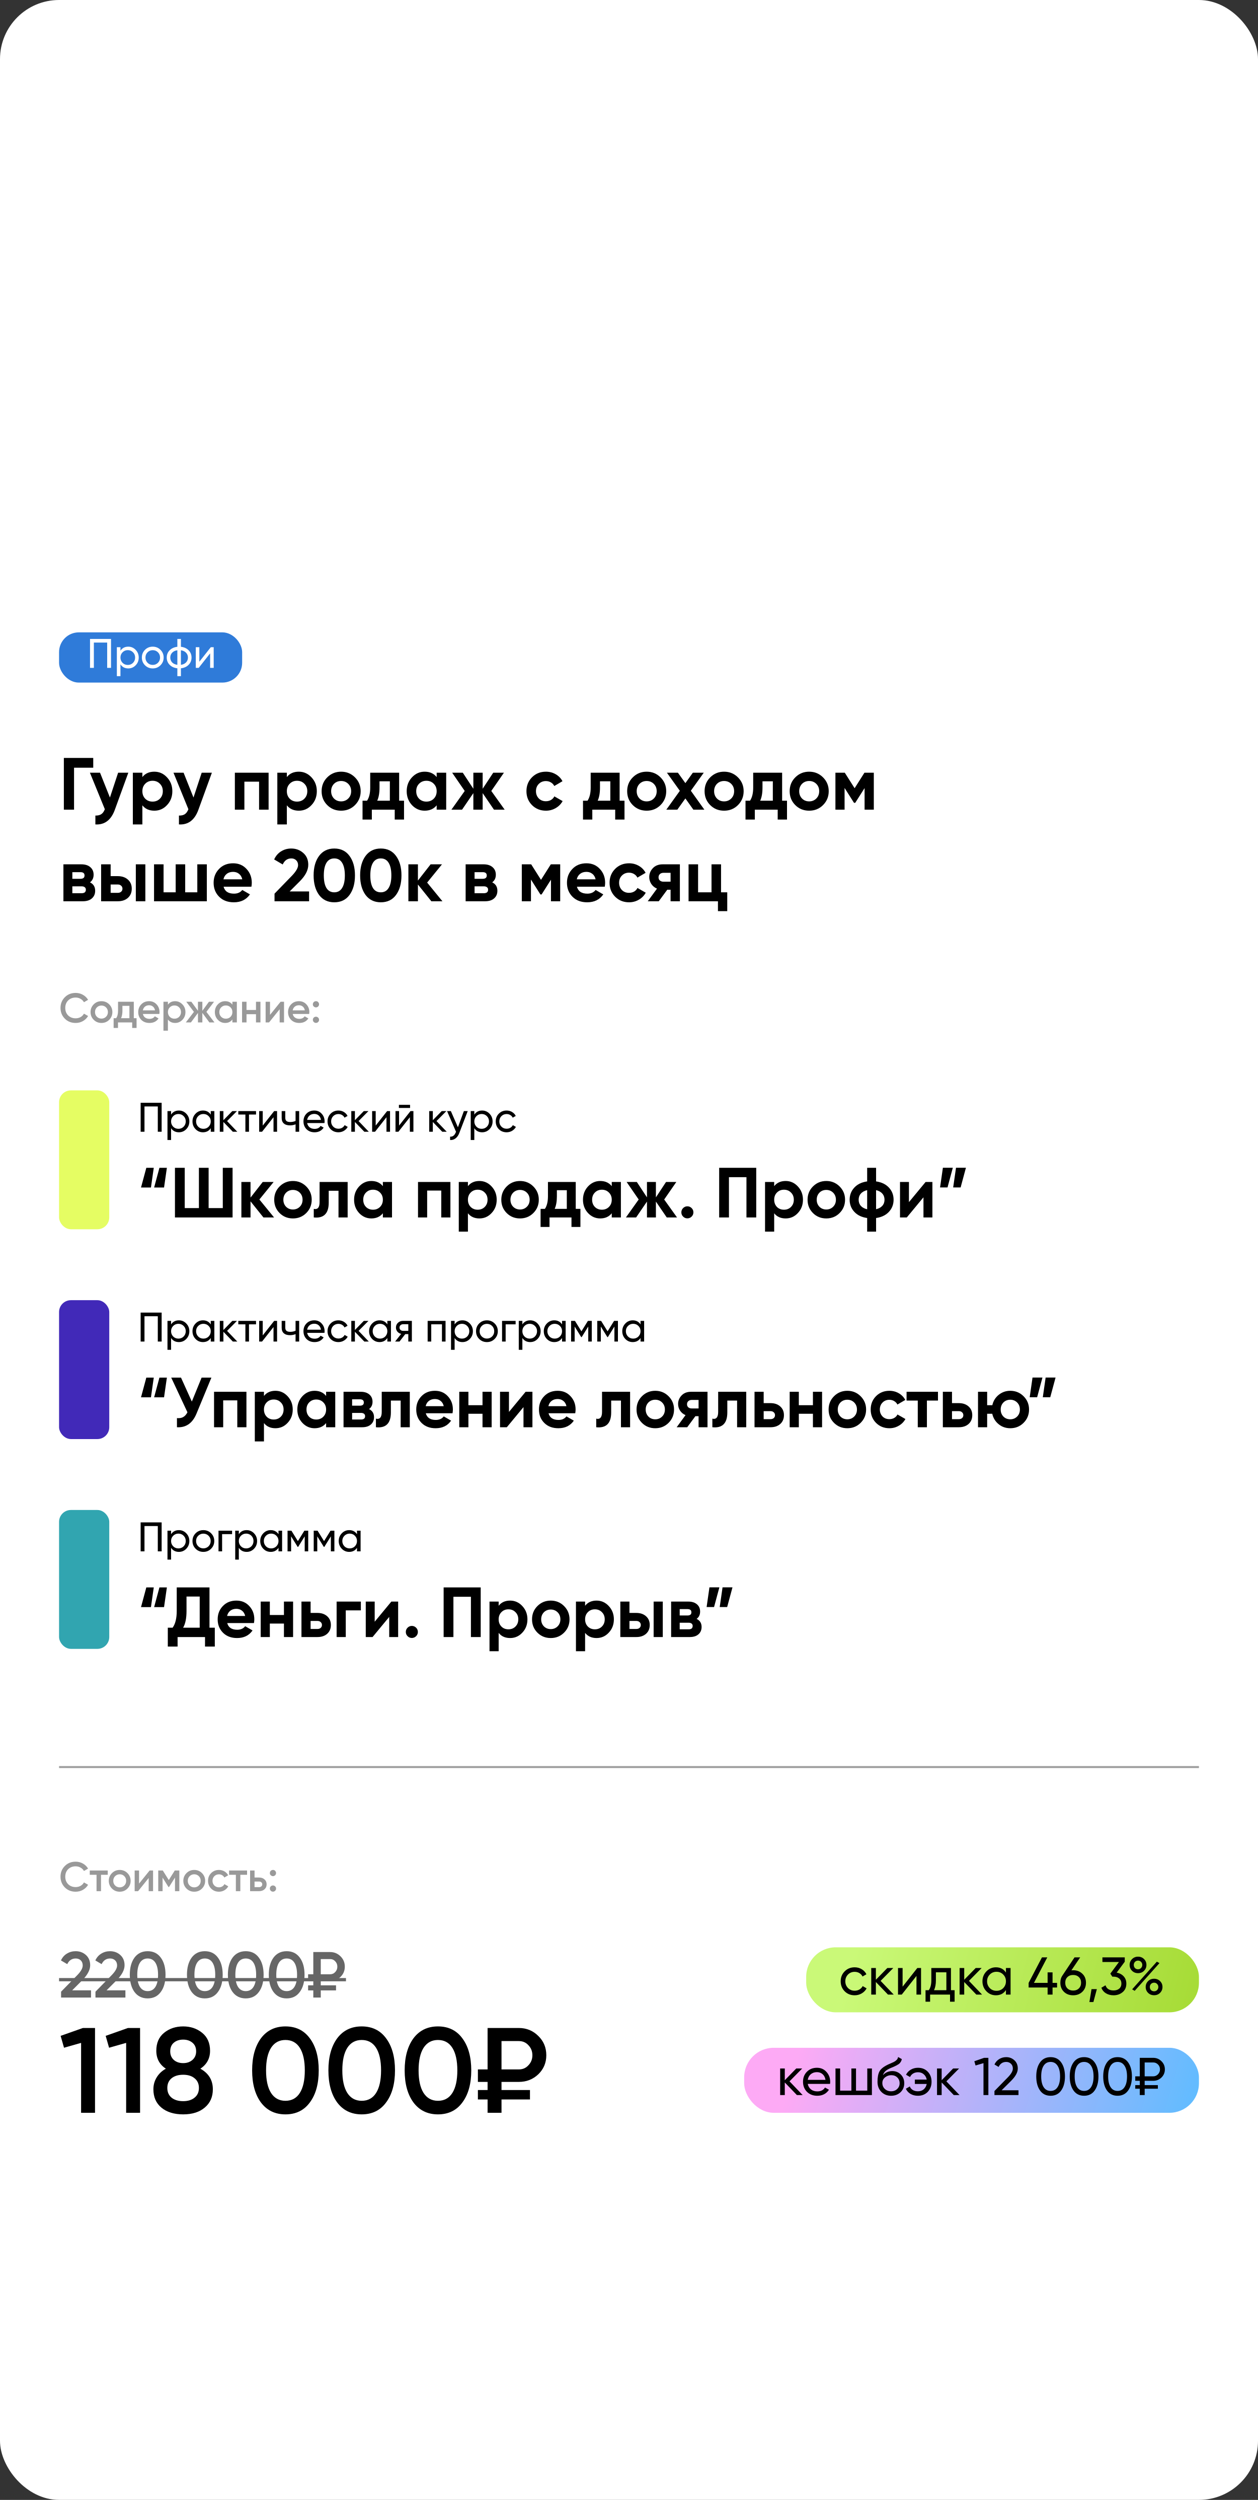 <?xml version="1.0" encoding="UTF-8"?> <svg xmlns="http://www.w3.org/2000/svg" width="426" height="846" viewBox="0 0 426 846" fill="none"><rect x="0" y="0" width="426" height="846" fill="#333333" stroke="none"/> <rect width="426" height="846" rx="20" fill="white"></rect> <rect x="20" y="214" width="62" height="17" rx="6.693" fill="#2F7BD9"></rect> <path d="M30.483 216.223H37.595V226.023H36.293V217.455H31.785V226.023H30.483V216.223ZM43.435 218.841C44.416 218.841 45.251 219.201 45.941 219.919C46.632 220.638 46.977 221.506 46.977 222.523C46.977 223.55 46.632 224.423 45.941 225.141C45.26 225.851 44.425 226.205 43.435 226.205C42.278 226.205 41.396 225.743 40.789 224.819V228.823H39.572V219.023H40.789V220.227C41.396 219.303 42.278 218.841 43.435 218.841ZM43.282 225.029C43.981 225.029 44.569 224.791 45.045 224.315C45.522 223.821 45.76 223.223 45.76 222.523C45.76 221.814 45.522 221.221 45.045 220.745C44.569 220.26 43.981 220.017 43.282 220.017C42.572 220.017 41.98 220.26 41.504 220.745C41.028 221.221 40.789 221.814 40.789 222.523C40.789 223.223 41.028 223.821 41.504 224.315C41.98 224.791 42.572 225.029 43.282 225.029ZM54.339 225.141C53.63 225.851 52.757 226.205 51.721 226.205C50.685 226.205 49.812 225.851 49.103 225.141C48.394 224.432 48.039 223.559 48.039 222.523C48.039 221.487 48.394 220.615 49.103 219.905C49.812 219.196 50.685 218.841 51.721 218.841C52.757 218.841 53.63 219.196 54.339 219.905C55.057 220.624 55.417 221.497 55.417 222.523C55.417 223.55 55.057 224.423 54.339 225.141ZM51.721 225.015C52.421 225.015 53.009 224.777 53.485 224.301C53.961 223.825 54.199 223.233 54.199 222.523C54.199 221.814 53.961 221.221 53.485 220.745C53.009 220.269 52.421 220.031 51.721 220.031C51.03 220.031 50.447 220.269 49.971 220.745C49.495 221.221 49.257 221.814 49.257 222.523C49.257 223.233 49.495 223.825 49.971 224.301C50.447 224.777 51.03 225.015 51.721 225.015ZM61.263 226.163V228.823H60.059V226.163C58.967 226.042 58.094 225.645 57.441 224.973C56.787 224.311 56.461 223.494 56.461 222.523C56.461 221.553 56.787 220.736 57.441 220.073C58.094 219.401 58.967 219.005 60.059 218.883V216.223H61.263V218.883C62.355 219.005 63.227 219.401 63.881 220.073C64.534 220.736 64.861 221.553 64.861 222.523C64.861 223.494 64.534 224.311 63.881 224.973C63.227 225.645 62.355 226.042 61.263 226.163ZM57.665 222.523C57.665 223.177 57.875 223.727 58.295 224.175C58.724 224.614 59.312 224.885 60.059 224.987V220.059C59.321 220.153 58.738 220.423 58.309 220.871C57.879 221.31 57.665 221.861 57.665 222.523ZM61.263 220.059V224.987C62 224.885 62.579 224.614 62.999 224.175C63.428 223.727 63.643 223.177 63.643 222.523C63.643 221.87 63.428 221.324 62.999 220.885C62.579 220.437 62 220.162 61.263 220.059ZM67.504 223.937L71.382 219.023H72.362V226.023H71.158V221.109L67.28 226.023H66.3V219.023H67.504V223.937Z" fill="white"></path> <path d="M21.625 256.5H31.575V259.8H25.075V274H21.625V256.5ZM37.226 269.9L40.001 261.5H43.451L38.901 274C37.634 277.517 35.434 279.183 32.301 279V276C33.151 276.017 33.818 275.858 34.301 275.525C34.801 275.192 35.201 274.633 35.501 273.85L30.451 261.5H33.876L37.226 269.9ZM52.261 261.15C53.944 261.15 55.377 261.792 56.561 263.075C57.761 264.358 58.361 265.917 58.361 267.75C58.361 269.617 57.761 271.183 56.561 272.45C55.394 273.717 53.961 274.35 52.261 274.35C50.511 274.35 49.161 273.742 48.211 272.525V279H44.986V261.5H48.211V262.975C49.161 261.758 50.511 261.15 52.261 261.15ZM49.186 270.3C49.836 270.95 50.661 271.275 51.661 271.275C52.661 271.275 53.486 270.95 54.136 270.3C54.802 269.633 55.136 268.783 55.136 267.75C55.136 266.717 54.802 265.875 54.136 265.225C53.486 264.558 52.661 264.225 51.661 264.225C50.661 264.225 49.836 264.558 49.186 265.225C48.536 265.875 48.211 266.717 48.211 267.75C48.211 268.783 48.536 269.633 49.186 270.3ZM65.522 269.9L68.297 261.5H71.747L67.197 274C65.93 277.517 63.73 279.183 60.597 279V276C61.447 276.017 62.114 275.858 62.597 275.525C63.097 275.192 63.497 274.633 63.797 273.85L58.747 261.5H62.172L65.522 269.9ZM79.532 261.5H90.957V274H87.732V264.525H82.757V274H79.532V261.5ZM101.187 261.15C102.87 261.15 104.303 261.792 105.487 263.075C106.687 264.358 107.287 265.917 107.287 267.75C107.287 269.617 106.687 271.183 105.487 272.45C104.32 273.717 102.887 274.35 101.187 274.35C99.436 274.35 98.087 273.742 97.136 272.525V279H93.912V261.5H97.136V262.975C98.087 261.758 99.436 261.15 101.187 261.15ZM98.112 270.3C98.761 270.95 99.587 271.275 100.587 271.275C101.587 271.275 102.412 270.95 103.062 270.3C103.728 269.633 104.062 268.783 104.062 267.75C104.062 266.717 103.728 265.875 103.062 265.225C102.412 264.558 101.587 264.225 100.587 264.225C99.587 264.225 98.761 264.558 98.112 265.225C97.462 265.875 97.136 266.717 97.136 267.75C97.136 268.783 97.462 269.633 98.112 270.3ZM120.211 272.45C118.944 273.717 117.378 274.35 115.511 274.35C113.644 274.35 112.078 273.717 110.811 272.45C109.544 271.183 108.911 269.617 108.911 267.75C108.911 265.9 109.544 264.342 110.811 263.075C112.094 261.792 113.661 261.15 115.511 261.15C117.361 261.15 118.928 261.792 120.211 263.075C121.494 264.358 122.136 265.917 122.136 267.75C122.136 269.6 121.494 271.167 120.211 272.45ZM113.086 270.225C113.736 270.875 114.544 271.2 115.511 271.2C116.478 271.2 117.286 270.875 117.936 270.225C118.586 269.575 118.911 268.75 118.911 267.75C118.911 266.75 118.586 265.925 117.936 265.275C117.286 264.625 116.478 264.3 115.511 264.3C114.544 264.3 113.736 264.625 113.086 265.275C112.453 265.942 112.136 266.767 112.136 267.75C112.136 268.733 112.453 269.558 113.086 270.225ZM135.166 261.5V270.975H136.816V277.35H133.666V274H125.916V277.35H122.766V270.975H124.291C125.008 269.908 125.366 268.433 125.366 266.55V261.5H135.166ZM127.741 270.975H132.016V264.4H128.516V266.55C128.516 268.35 128.258 269.825 127.741 270.975ZM147.87 262.975V261.5H151.095V274H147.87V272.525C146.903 273.742 145.545 274.35 143.795 274.35C142.128 274.35 140.695 273.717 139.495 272.45C138.311 271.167 137.72 269.6 137.72 267.75C137.72 265.917 138.311 264.358 139.495 263.075C140.695 261.792 142.128 261.15 143.795 261.15C145.545 261.15 146.903 261.758 147.87 262.975ZM141.92 270.3C142.57 270.95 143.395 271.275 144.395 271.275C145.395 271.275 146.22 270.95 146.87 270.3C147.536 269.633 147.87 268.783 147.87 267.75C147.87 266.717 147.536 265.875 146.87 265.225C146.22 264.558 145.395 264.225 144.395 264.225C143.395 264.225 142.57 264.558 141.92 265.225C141.27 265.875 140.945 266.717 140.945 267.75C140.945 268.783 141.27 269.633 141.92 270.3ZM166.369 267.675L170.894 274H167.269L163.444 268.4V274H160.294V268.4L156.469 274H152.869L157.369 267.675L153.119 261.5H156.719L160.294 266.925V261.5H163.444V266.925L167.019 261.5H170.644L166.369 267.675ZM184.871 274.35C182.988 274.35 181.413 273.717 180.146 272.45C178.896 271.183 178.271 269.617 178.271 267.75C178.271 265.883 178.896 264.317 180.146 263.05C181.413 261.783 182.988 261.15 184.871 261.15C186.088 261.15 187.196 261.442 188.196 262.025C189.196 262.608 189.955 263.392 190.471 264.375L187.696 266C187.446 265.483 187.063 265.075 186.546 264.775C186.046 264.475 185.48 264.325 184.846 264.325C183.88 264.325 183.08 264.65 182.446 265.3C181.813 265.933 181.496 266.75 181.496 267.75C181.496 268.717 181.813 269.533 182.446 270.2C183.08 270.833 183.88 271.15 184.846 271.15C185.496 271.15 186.071 271.008 186.571 270.725C187.088 270.425 187.471 270.017 187.721 269.5L190.521 271.1C189.971 272.1 189.188 272.892 188.171 273.475C187.171 274.058 186.071 274.35 184.871 274.35ZM209.825 261.5V270.975H211.475V277.35H208.325V274H200.575V277.35H197.425V270.975H198.95C199.666 269.908 200.025 268.433 200.025 266.55V261.5H209.825ZM202.4 270.975H206.675V264.4H203.175V266.55C203.175 268.35 202.916 269.825 202.4 270.975ZM223.678 272.45C222.411 273.717 220.844 274.35 218.978 274.35C217.111 274.35 215.544 273.717 214.278 272.45C213.011 271.183 212.378 269.617 212.378 267.75C212.378 265.9 213.011 264.342 214.278 263.075C215.561 261.792 217.128 261.15 218.978 261.15C220.828 261.15 222.394 261.792 223.678 263.075C224.961 264.358 225.603 265.917 225.603 267.75C225.603 269.6 224.961 271.167 223.678 272.45ZM216.553 270.225C217.203 270.875 218.011 271.2 218.978 271.2C219.944 271.2 220.753 270.875 221.403 270.225C222.053 269.575 222.378 268.75 222.378 267.75C222.378 266.75 222.053 265.925 221.403 265.275C220.753 264.625 219.944 264.3 218.978 264.3C218.011 264.3 217.203 264.625 216.553 265.275C215.919 265.942 215.603 266.767 215.603 267.75C215.603 268.733 215.919 269.558 216.553 270.225ZM233.943 267.6L238.518 274H234.793L232.093 270.2L229.368 274H225.643L230.218 267.625L225.843 261.5H229.568L232.093 265.025L234.618 261.5H238.318L233.943 267.6ZM249.898 272.45C248.632 273.717 247.065 274.35 245.198 274.35C243.332 274.35 241.765 273.717 240.498 272.45C239.232 271.183 238.598 269.617 238.598 267.75C238.598 265.9 239.232 264.342 240.498 263.075C241.782 261.792 243.348 261.15 245.198 261.15C247.048 261.15 248.615 261.792 249.898 263.075C251.182 264.358 251.823 265.917 251.823 267.75C251.823 269.6 251.182 271.167 249.898 272.45ZM242.773 270.225C243.423 270.875 244.232 271.2 245.198 271.2C246.165 271.2 246.973 270.875 247.623 270.225C248.273 269.575 248.598 268.75 248.598 267.75C248.598 266.75 248.273 265.925 247.623 265.275C246.973 264.625 246.165 264.3 245.198 264.3C244.232 264.3 243.423 264.625 242.773 265.275C242.14 265.942 241.823 266.767 241.823 267.75C241.823 268.733 242.14 269.558 242.773 270.225ZM264.854 261.5V270.975H266.504V277.35H263.354V274H255.604V277.35H252.454V270.975H253.979C254.696 269.908 255.054 268.433 255.054 266.55V261.5H264.854ZM257.429 270.975H261.704V264.4H258.204V266.55C258.204 268.35 257.946 269.825 257.429 270.975ZM278.707 272.45C277.44 273.717 275.874 274.35 274.007 274.35C272.14 274.35 270.574 273.717 269.307 272.45C268.04 271.183 267.407 269.617 267.407 267.75C267.407 265.9 268.04 264.342 269.307 263.075C270.59 261.792 272.157 261.15 274.007 261.15C275.857 261.15 277.424 261.792 278.707 263.075C279.99 264.358 280.632 265.917 280.632 267.75C280.632 269.6 279.99 271.167 278.707 272.45ZM271.582 270.225C272.232 270.875 273.04 271.2 274.007 271.2C274.974 271.2 275.782 270.875 276.432 270.225C277.082 269.575 277.407 268.75 277.407 267.75C277.407 266.75 277.082 265.925 276.432 265.275C275.782 264.625 274.974 264.3 274.007 264.3C273.04 264.3 272.232 264.625 271.582 265.275C270.949 265.942 270.632 266.767 270.632 267.75C270.632 268.733 270.949 269.558 271.582 270.225ZM292.726 261.5H295.901V274H292.776V266.7L289.601 271.7H289.201L286.001 266.65V274H282.901V261.5H286.076L289.401 266.75L292.726 261.5ZM30.475 298.6C31.642 299.167 32.225 300.117 32.225 301.45C32.225 302.517 31.858 303.375 31.125 304.025C30.392 304.675 29.367 305 28.05 305H21.475V292.5H27.55C28.85 292.5 29.867 292.825 30.6 293.475C31.333 294.108 31.7 294.958 31.7 296.025C31.7 297.125 31.292 297.983 30.475 298.6ZM27.25 295.15H24.5V297.4H27.25C28.167 297.4 28.625 297.025 28.625 296.275C28.625 295.525 28.167 295.15 27.25 295.15ZM24.5 302.275H27.675C28.608 302.275 29.075 301.875 29.075 301.075C29.075 300.725 28.95 300.45 28.7 300.25C28.45 300.05 28.108 299.95 27.675 299.95H24.5V302.275ZM37.469 296.5H39.894C41.31 296.5 42.452 296.892 43.319 297.675C44.185 298.442 44.619 299.467 44.619 300.75C44.619 302.033 44.185 303.067 43.319 303.85C42.452 304.617 41.31 305 39.894 305H34.244V292.5H37.469V296.5ZM45.994 305V292.5H49.219V305H45.994ZM37.469 302.15H39.919C40.369 302.15 40.735 302.025 41.019 301.775C41.319 301.508 41.469 301.167 41.469 300.75C41.469 300.333 41.319 299.992 41.019 299.725C40.735 299.458 40.369 299.325 39.919 299.325H37.469V302.15ZM66.814 301.975V292.5H70.038V305H52.163V292.5H55.389V301.975H59.489V292.5H62.714V301.975H66.814ZM85.139 300.075H75.714C76.13 301.642 77.305 302.425 79.239 302.425C80.472 302.425 81.405 302.008 82.039 301.175L84.639 302.675C83.405 304.458 81.589 305.35 79.189 305.35C77.122 305.35 75.464 304.725 74.214 303.475C72.964 302.225 72.339 300.65 72.339 298.75C72.339 296.883 72.955 295.317 74.189 294.05C75.405 292.783 76.989 292.15 78.939 292.15C80.789 292.15 82.297 292.783 83.464 294.05C84.664 295.317 85.264 296.883 85.264 298.75C85.264 299.1 85.222 299.542 85.139 300.075ZM75.664 297.575H82.039C81.855 296.758 81.48 296.133 80.914 295.7C80.364 295.267 79.705 295.05 78.939 295.05C78.072 295.05 77.355 295.275 76.789 295.725C76.222 296.158 75.847 296.775 75.664 297.575ZM104.665 305H92.965V302.425L98.94 296.275C100.273 294.858 100.94 293.692 100.94 292.775C100.94 292.092 100.723 291.542 100.29 291.125C99.873 290.708 99.332 290.5 98.665 290.5C97.332 290.5 96.357 291.183 95.74 292.55L92.84 290.85C93.373 289.667 94.148 288.758 95.165 288.125C96.198 287.475 97.348 287.15 98.615 287.15C100.198 287.15 101.557 287.65 102.69 288.65C103.823 289.633 104.39 290.967 104.39 292.65C104.39 294.467 103.432 296.333 101.515 298.25L98.09 301.675H104.665V305ZM113.202 305.35C111.019 305.35 109.302 304.525 108.052 302.875C106.819 301.192 106.202 298.983 106.202 296.25C106.202 293.517 106.819 291.317 108.052 289.65C109.302 287.983 111.019 287.15 113.202 287.15C115.419 287.15 117.135 287.983 118.352 289.65C119.585 291.317 120.202 293.517 120.202 296.25C120.202 298.983 119.585 301.192 118.352 302.875C117.135 304.525 115.419 305.35 113.202 305.35ZM116.777 296.25C116.777 294.383 116.469 292.958 115.852 291.975C115.252 290.992 114.369 290.5 113.202 290.5C112.035 290.5 111.152 290.992 110.552 291.975C109.952 292.958 109.652 294.383 109.652 296.25C109.652 298.117 109.952 299.542 110.552 300.525C111.152 301.492 112.035 301.975 113.202 301.975C114.369 301.975 115.252 301.483 115.852 300.5C116.469 299.517 116.777 298.1 116.777 296.25ZM128.949 305.35C126.766 305.35 125.049 304.525 123.799 302.875C122.566 301.192 121.949 298.983 121.949 296.25C121.949 293.517 122.566 291.317 123.799 289.65C125.049 287.983 126.766 287.15 128.949 287.15C131.166 287.15 132.883 287.983 134.099 289.65C135.333 291.317 135.949 293.517 135.949 296.25C135.949 298.983 135.333 301.192 134.099 302.875C132.883 304.525 131.166 305.35 128.949 305.35ZM132.524 296.25C132.524 294.383 132.216 292.958 131.599 291.975C130.999 290.992 130.116 290.5 128.949 290.5C127.783 290.5 126.899 290.992 126.299 291.975C125.699 292.958 125.399 294.383 125.399 296.25C125.399 298.117 125.699 299.542 126.299 300.525C126.899 301.492 127.783 301.975 128.949 301.975C130.116 301.975 130.999 301.483 131.599 300.5C132.216 299.517 132.524 298.1 132.524 296.25ZM144.646 298.675L149.821 305H146.071L141.521 299.325V305H138.296V292.5H141.521V298L145.821 292.5H149.671L144.646 298.675ZM166.681 298.6C167.848 299.167 168.431 300.117 168.431 301.45C168.431 302.517 168.064 303.375 167.331 304.025C166.598 304.675 165.573 305 164.256 305H157.681V292.5H163.756C165.056 292.5 166.073 292.825 166.806 293.475C167.539 294.108 167.906 294.958 167.906 296.025C167.906 297.125 167.498 297.983 166.681 298.6ZM163.456 295.15H160.706V297.4H163.456C164.373 297.4 164.831 297.025 164.831 296.275C164.831 295.525 164.373 295.15 163.456 295.15ZM160.706 302.275H163.881C164.814 302.275 165.281 301.875 165.281 301.075C165.281 300.725 165.156 300.45 164.906 300.25C164.656 300.05 164.314 299.95 163.881 299.95H160.706V302.275ZM186.525 292.5H189.7V305H186.575V297.7L183.4 302.7H183L179.8 297.65V305H176.7V292.5H179.875L183.2 297.75L186.525 292.5ZM204.792 300.075H195.367C195.784 301.642 196.959 302.425 198.892 302.425C200.125 302.425 201.059 302.008 201.692 301.175L204.292 302.675C203.059 304.458 201.242 305.35 198.842 305.35C196.775 305.35 195.117 304.725 193.867 303.475C192.617 302.225 191.992 300.65 191.992 298.75C191.992 296.883 192.609 295.317 193.842 294.05C195.059 292.783 196.642 292.15 198.592 292.15C200.442 292.15 201.95 292.783 203.117 294.05C204.317 295.317 204.917 296.883 204.917 298.75C204.917 299.1 204.875 299.542 204.792 300.075ZM195.317 297.575H201.692C201.509 296.758 201.134 296.133 200.567 295.7C200.017 295.267 199.359 295.05 198.592 295.05C197.725 295.05 197.009 295.275 196.442 295.725C195.875 296.158 195.5 296.775 195.317 297.575ZM213.021 305.35C211.137 305.35 209.562 304.717 208.296 303.45C207.046 302.183 206.421 300.617 206.421 298.75C206.421 296.883 207.046 295.317 208.296 294.05C209.562 292.783 211.137 292.15 213.021 292.15C214.237 292.15 215.346 292.442 216.346 293.025C217.346 293.608 218.104 294.392 218.621 295.375L215.846 297C215.596 296.483 215.212 296.075 214.696 295.775C214.196 295.475 213.629 295.325 212.996 295.325C212.029 295.325 211.229 295.65 210.596 296.3C209.962 296.933 209.646 297.75 209.646 298.75C209.646 299.717 209.962 300.533 210.596 301.2C211.229 301.833 212.029 302.15 212.996 302.15C213.646 302.15 214.221 302.008 214.721 301.725C215.237 301.425 215.621 301.017 215.871 300.5L218.671 302.1C218.121 303.1 217.337 303.892 216.321 304.475C215.321 305.058 214.221 305.35 213.021 305.35ZM224.38 292.5H230.23V305H227.08V301.1H225.955L223.08 305H219.355L222.48 300.725C221.68 300.392 221.039 299.867 220.555 299.15C220.089 298.433 219.855 297.65 219.855 296.8C219.855 295.65 220.272 294.642 221.105 293.775C221.922 292.925 223.014 292.5 224.38 292.5ZM227.08 295.375H224.63C224.164 295.375 223.772 295.517 223.455 295.8C223.155 296.083 223.005 296.45 223.005 296.9C223.005 297.35 223.155 297.708 223.455 297.975C223.772 298.242 224.164 298.375 224.63 298.375H227.08V295.375ZM244.169 292.5V301.975H246.269V308.35H243.119V305H233.169V292.5H236.394V301.975H240.944V292.5H244.169Z" fill="black"></path> <path opacity="0.4" d="M25.614 346.182C24.139 346.182 22.917 345.697 21.946 344.726C20.975 343.737 20.49 342.528 20.49 341.1C20.49 339.663 20.975 338.459 21.946 337.488C22.907 336.508 24.13 336.018 25.614 336.018C26.501 336.018 27.317 336.228 28.064 336.648C28.82 337.068 29.408 337.637 29.828 338.356L28.428 339.168C28.167 338.683 27.784 338.3 27.28 338.02C26.785 337.731 26.23 337.586 25.614 337.586C24.578 337.586 23.729 337.917 23.066 338.58C22.422 339.233 22.1 340.073 22.1 341.1C22.1 342.127 22.422 342.967 23.066 343.62C23.729 344.283 24.578 344.614 25.614 344.614C26.23 344.614 26.79 344.474 27.294 344.194C27.798 343.905 28.176 343.517 28.428 343.032L29.828 343.83C29.427 344.539 28.843 345.113 28.078 345.552C27.341 345.972 26.519 346.182 25.614 346.182ZM36.976 345.118C36.267 345.827 35.394 346.182 34.358 346.182C33.322 346.182 32.449 345.827 31.74 345.118C31.021 344.399 30.662 343.527 30.662 342.5C30.662 341.473 31.021 340.601 31.74 339.882C32.449 339.173 33.322 338.818 34.358 338.818C35.394 338.818 36.267 339.173 36.976 339.882C37.694 340.601 38.054 341.473 38.054 342.5C38.054 343.527 37.694 344.399 36.976 345.118ZM32.174 342.5C32.174 343.135 32.384 343.662 32.804 344.082C33.224 344.502 33.742 344.712 34.358 344.712C34.974 344.712 35.492 344.502 35.912 344.082C36.332 343.662 36.542 343.135 36.542 342.5C36.542 341.865 36.332 341.338 35.912 340.918C35.492 340.498 34.974 340.288 34.358 340.288C33.742 340.288 33.224 340.498 32.804 340.918C32.384 341.338 32.174 341.865 32.174 342.5ZM45.308 339V344.572H46.246V347.876H44.762V346H39.96V347.876H38.476V344.572H39.33C39.759 343.975 39.974 343.13 39.974 342.038V339H45.308ZM40.996 344.572H43.824V340.386H41.458V342.038C41.458 343.046 41.304 343.891 40.996 344.572ZM53.962 343.144H48.39C48.502 343.667 48.754 344.073 49.146 344.362C49.548 344.651 50.042 344.796 50.63 344.796C51.424 344.796 52.026 344.507 52.436 343.928L53.682 344.656C53.001 345.673 51.979 346.182 50.616 346.182C49.487 346.182 48.568 345.837 47.858 345.146C47.158 344.446 46.808 343.564 46.808 342.5C46.808 341.464 47.154 340.591 47.844 339.882C48.526 339.173 49.412 338.818 50.504 338.818C51.522 338.818 52.362 339.177 53.024 339.896C53.687 340.615 54.018 341.487 54.018 342.514C54.018 342.701 54 342.911 53.962 343.144ZM48.376 341.912H52.492C52.39 341.361 52.156 340.937 51.792 340.638C51.438 340.339 51.004 340.19 50.49 340.19C49.93 340.19 49.464 340.344 49.09 340.652C48.717 340.96 48.479 341.38 48.376 341.912ZM59.311 338.818C60.263 338.818 61.084 339.177 61.775 339.896C62.456 340.605 62.797 341.473 62.797 342.5C62.797 343.536 62.456 344.409 61.775 345.118C61.093 345.827 60.272 346.182 59.311 346.182C58.256 346.182 57.44 345.79 56.861 345.006V348.8H55.349V339H56.861V340.008C57.43 339.215 58.247 338.818 59.311 338.818ZM57.491 344.11C57.911 344.53 58.438 344.74 59.073 344.74C59.708 344.74 60.235 344.53 60.655 344.11C61.075 343.681 61.285 343.144 61.285 342.5C61.285 341.856 61.075 341.324 60.655 340.904C60.235 340.475 59.708 340.26 59.073 340.26C58.438 340.26 57.911 340.475 57.491 340.904C57.071 341.324 56.861 341.856 56.861 342.5C56.861 343.135 57.071 343.671 57.491 344.11ZM69.893 342.43L72.623 346H70.901L68.521 342.766V346H67.037V342.794L64.657 346H62.935L65.665 342.43L63.075 339H64.797L67.037 342.066V339H68.521V342.08L70.761 339H72.483L69.893 342.43ZM78.694 339.994V339H80.206V346H78.694V344.992C78.124 345.785 77.308 346.182 76.244 346.182C75.282 346.182 74.461 345.827 73.78 345.118C73.098 344.409 72.758 343.536 72.758 342.5C72.758 341.464 73.098 340.591 73.78 339.882C74.461 339.173 75.282 338.818 76.244 338.818C77.308 338.818 78.124 339.21 78.694 339.994ZM74.9 344.11C75.32 344.53 75.847 344.74 76.482 344.74C77.116 344.74 77.644 344.53 78.064 344.11C78.484 343.681 78.694 343.144 78.694 342.5C78.694 341.856 78.484 341.324 78.064 340.904C77.644 340.475 77.116 340.26 76.482 340.26C75.847 340.26 75.32 340.475 74.9 340.904C74.48 341.324 74.27 341.856 74.27 342.5C74.27 343.135 74.48 343.671 74.9 344.11ZM86.686 341.786V339H88.198V346H86.686V343.214H83.48V346H81.968V339H83.48V341.786H86.686ZM91.436 343.438L95.02 339H96.182V346H94.698V341.548L91.114 346H89.952V339H91.436V343.438ZM104.699 343.144H99.127C99.239 343.667 99.491 344.073 99.883 344.362C100.284 344.651 100.779 344.796 101.367 344.796C102.16 344.796 102.762 344.507 103.173 343.928L104.419 344.656C103.737 345.673 102.715 346.182 101.353 346.182C100.223 346.182 99.304 345.837 98.595 345.146C97.895 344.446 97.545 343.564 97.545 342.5C97.545 341.464 97.89 340.591 98.581 339.882C99.262 339.173 100.149 338.818 101.241 338.818C102.258 338.818 103.098 339.177 103.761 339.896C104.423 340.615 104.755 341.487 104.755 342.514C104.755 342.701 104.736 342.911 104.699 343.144ZM99.113 341.912H103.229C103.126 341.361 102.893 340.937 102.529 340.638C102.174 340.339 101.74 340.19 101.227 340.19C100.667 340.19 100.2 340.344 99.827 340.652C99.453 340.96 99.215 341.38 99.113 341.912ZM105.945 339.868C105.945 339.569 106.043 339.322 106.239 339.126C106.444 338.921 106.696 338.818 106.995 338.818C107.284 338.799 107.532 338.902 107.737 339.126C107.942 339.35 108.045 339.597 108.045 339.868C108.045 340.139 107.942 340.386 107.737 340.61C107.513 340.815 107.266 340.918 106.995 340.918C106.724 340.918 106.477 340.815 106.253 340.61C106.029 340.405 105.926 340.157 105.945 339.868ZM106.995 344.068C107.284 344.068 107.532 344.171 107.737 344.376C107.942 344.581 108.045 344.829 108.045 345.118C108.045 345.407 107.942 345.655 107.737 345.86C107.532 346.065 107.284 346.168 106.995 346.168C106.706 346.168 106.458 346.065 106.253 345.86C106.048 345.655 105.945 345.407 105.945 345.118C105.945 344.829 106.043 344.581 106.239 344.376C106.444 344.171 106.696 344.068 106.995 344.068Z" fill="black"></path> <path opacity="0.4" d="M25.614 640.182C24.139 640.182 22.917 639.697 21.946 638.726C20.975 637.737 20.49 636.528 20.49 635.1C20.49 633.663 20.975 632.459 21.946 631.488C22.907 630.508 24.13 630.018 25.614 630.018C26.501 630.018 27.317 630.228 28.064 630.648C28.82 631.068 29.408 631.637 29.828 632.356L28.428 633.168C28.167 632.683 27.784 632.3 27.28 632.02C26.785 631.731 26.23 631.586 25.614 631.586C24.578 631.586 23.729 631.917 23.066 632.58C22.422 633.233 22.1 634.073 22.1 635.1C22.1 636.127 22.422 636.967 23.066 637.62C23.729 638.283 24.578 638.614 25.614 638.614C26.23 638.614 26.79 638.474 27.294 638.194C27.798 637.905 28.176 637.517 28.428 637.032L29.828 637.83C29.427 638.539 28.843 639.113 28.078 639.552C27.341 639.972 26.519 640.182 25.614 640.182ZM30.394 633H36.484V634.456H34.202V640H32.69V634.456H30.394V633ZM43.156 639.118C42.446 639.827 41.574 640.182 40.538 640.182C39.502 640.182 38.629 639.827 37.92 639.118C37.201 638.399 36.842 637.527 36.842 636.5C36.842 635.473 37.201 634.601 37.92 633.882C38.629 633.173 39.502 632.818 40.538 632.818C41.574 632.818 42.446 633.173 43.156 633.882C43.874 634.601 44.234 635.473 44.234 636.5C44.234 637.527 43.874 638.399 43.156 639.118ZM38.354 636.5C38.354 637.135 38.564 637.662 38.984 638.082C39.404 638.502 39.922 638.712 40.538 638.712C41.154 638.712 41.672 638.502 42.092 638.082C42.512 637.662 42.722 637.135 42.722 636.5C42.722 635.865 42.512 635.338 42.092 634.918C41.672 634.498 41.154 634.288 40.538 634.288C39.922 634.288 39.404 634.498 38.984 634.918C38.564 635.338 38.354 635.865 38.354 636.5ZM47.085 637.438L50.669 633H51.831V640H50.347V635.548L46.763 640H45.601V633H47.085V637.438ZM59.185 633H60.725V640H59.255V635.394L57.239 638.6H57.057L55.055 635.408V640H53.585V633H55.125L57.155 636.234L59.185 633ZM68.394 639.118C67.684 639.827 66.812 640.182 65.776 640.182C64.74 640.182 63.867 639.827 63.158 639.118C62.439 638.399 62.08 637.527 62.08 636.5C62.08 635.473 62.439 634.601 63.158 633.882C63.867 633.173 64.74 632.818 65.776 632.818C66.812 632.818 67.684 633.173 68.394 633.882C69.112 634.601 69.472 635.473 69.472 636.5C69.472 637.527 69.112 638.399 68.394 639.118ZM63.592 636.5C63.592 637.135 63.802 637.662 64.222 638.082C64.642 638.502 65.16 638.712 65.776 638.712C66.392 638.712 66.91 638.502 67.33 638.082C67.75 637.662 67.96 637.135 67.96 636.5C67.96 635.865 67.75 635.338 67.33 634.918C66.91 634.498 66.392 634.288 65.776 634.288C65.16 634.288 64.642 634.498 64.222 634.918C63.802 635.338 63.592 635.865 63.592 636.5ZM74.143 640.182C73.088 640.182 72.206 639.827 71.497 639.118C70.797 638.399 70.447 637.527 70.447 636.5C70.447 635.455 70.797 634.582 71.497 633.882C72.206 633.173 73.088 632.818 74.143 632.818C74.824 632.818 75.445 632.981 76.005 633.308C76.565 633.635 76.985 634.073 77.265 634.624L75.963 635.38C75.804 635.044 75.562 634.783 75.235 634.596C74.918 634.4 74.549 634.302 74.129 634.302C73.513 634.302 72.995 634.512 72.575 634.932C72.164 635.361 71.959 635.884 71.959 636.5C71.959 637.116 72.164 637.639 72.575 638.068C72.995 638.488 73.513 638.698 74.129 638.698C74.54 638.698 74.908 638.605 75.235 638.418C75.571 638.222 75.823 637.956 75.991 637.62L77.293 638.362C76.994 638.922 76.56 639.365 75.991 639.692C75.431 640.019 74.815 640.182 74.143 640.182ZM77.576 633H83.665V634.456H81.383V640H79.871V634.456H77.576V633ZM86.201 635.38H87.741C88.497 635.38 89.108 635.595 89.575 636.024C90.051 636.444 90.289 636.999 90.289 637.69C90.289 638.371 90.051 638.927 89.575 639.356C89.108 639.785 88.497 640 87.741 640H84.689V633H86.201V635.38ZM86.201 638.642H87.755C88.053 638.642 88.301 638.553 88.497 638.376C88.702 638.199 88.805 637.97 88.805 637.69C88.805 637.41 88.707 637.181 88.511 637.004C88.315 636.827 88.063 636.738 87.755 636.738H86.201V638.642ZM91.385 633.868C91.385 633.569 91.483 633.322 91.679 633.126C91.884 632.921 92.136 632.818 92.435 632.818C92.724 632.799 92.971 632.902 93.177 633.126C93.382 633.35 93.485 633.597 93.485 633.868C93.485 634.139 93.382 634.386 93.177 634.61C92.953 634.815 92.705 634.918 92.435 634.918C92.164 634.918 91.917 634.815 91.693 634.61C91.469 634.405 91.366 634.157 91.385 633.868ZM92.435 638.068C92.724 638.068 92.971 638.171 93.177 638.376C93.382 638.581 93.485 638.829 93.485 639.118C93.485 639.407 93.382 639.655 93.177 639.86C92.971 640.065 92.724 640.168 92.435 640.168C92.145 640.168 91.898 640.065 91.693 639.86C91.487 639.655 91.385 639.407 91.385 639.118C91.385 638.829 91.483 638.581 91.679 638.376C91.884 638.171 92.136 638.068 92.435 638.068Z" fill="black"></path> <path d="M47.625 373.2H54.737V383H53.435V374.432H48.927V383H47.625V373.2ZM60.578 375.818C61.558 375.818 62.393 376.177 63.084 376.896C63.775 377.615 64.12 378.483 64.12 379.5C64.12 380.527 63.775 381.399 63.084 382.118C62.403 382.827 61.567 383.182 60.578 383.182C59.421 383.182 58.539 382.72 57.932 381.796V385.8H56.714V376H57.932V377.204C58.539 376.28 59.421 375.818 60.578 375.818ZM60.424 382.006C61.124 382.006 61.712 381.768 62.188 381.292C62.664 380.797 62.902 380.2 62.902 379.5C62.902 378.791 62.664 378.198 62.188 377.722C61.712 377.237 61.124 376.994 60.424 376.994C59.715 376.994 59.122 377.237 58.646 377.722C58.17 378.198 57.932 378.791 57.932 379.5C57.932 380.2 58.17 380.797 58.646 381.292C59.122 381.768 59.715 382.006 60.424 382.006ZM71.369 377.204V376H72.587V383H71.369V381.796C70.772 382.72 69.89 383.182 68.723 383.182C67.734 383.182 66.899 382.827 66.217 382.118C65.527 381.399 65.181 380.527 65.181 379.5C65.181 378.483 65.527 377.615 66.217 376.896C66.908 376.177 67.743 375.818 68.723 375.818C69.89 375.818 70.772 376.28 71.369 377.204ZM68.877 382.006C69.587 382.006 70.179 381.768 70.655 381.292C71.131 380.797 71.369 380.2 71.369 379.5C71.369 378.791 71.131 378.198 70.655 377.722C70.179 377.237 69.587 376.994 68.877 376.994C68.177 376.994 67.589 377.237 67.113 377.722C66.637 378.198 66.399 378.791 66.399 379.5C66.399 380.2 66.637 380.797 67.113 381.292C67.589 381.768 68.177 382.006 68.877 382.006ZM76.897 379.388L80.355 383H78.843L75.651 379.682V383H74.433V376H75.651V379.094L78.675 376H80.243L76.897 379.388ZM80.704 376H86.695V377.176H84.316V383H83.097V377.176H80.704V376ZM88.967 380.914L92.845 376H93.825V383H92.621V378.086L88.743 383H87.763V376H88.967V380.914ZM100.089 379.346V376H101.307V383H100.089V380.48C99.519 380.723 98.889 380.844 98.199 380.844C97.293 380.844 96.598 380.629 96.113 380.2C95.627 379.771 95.385 379.145 95.385 378.324V376H96.603V378.254C96.603 378.767 96.738 379.141 97.009 379.374C97.289 379.598 97.713 379.71 98.283 379.71C98.927 379.71 99.529 379.589 100.089 379.346ZM109.877 380.06H104.011C104.133 380.676 104.417 381.161 104.865 381.516C105.313 381.861 105.873 382.034 106.545 382.034C107.469 382.034 108.141 381.693 108.561 381.012L109.597 381.6C108.907 382.655 107.88 383.182 106.517 383.182C105.416 383.182 104.511 382.837 103.801 382.146C103.111 381.437 102.765 380.555 102.765 379.5C102.765 378.436 103.106 377.559 103.787 376.868C104.469 376.168 105.351 375.818 106.433 375.818C107.46 375.818 108.295 376.182 108.939 376.91C109.593 377.619 109.919 378.487 109.919 379.514C109.919 379.691 109.905 379.873 109.877 380.06ZM106.433 376.966C105.789 376.966 105.248 377.148 104.809 377.512C104.38 377.876 104.114 378.371 104.011 378.996H108.687C108.585 378.352 108.328 377.853 107.917 377.498C107.507 377.143 107.012 376.966 106.433 376.966ZM114.596 383.182C113.541 383.182 112.664 382.832 111.964 382.132C111.264 381.423 110.914 380.545 110.914 379.5C110.914 378.455 111.264 377.582 111.964 376.882C112.664 376.173 113.541 375.818 114.596 375.818C115.287 375.818 115.907 375.986 116.458 376.322C117.009 376.649 117.419 377.092 117.69 377.652L116.668 378.24C116.491 377.867 116.215 377.568 115.842 377.344C115.478 377.12 115.063 377.008 114.596 377.008C113.896 377.008 113.308 377.246 112.832 377.722C112.365 378.207 112.132 378.8 112.132 379.5C112.132 380.191 112.365 380.779 112.832 381.264C113.308 381.74 113.896 381.978 114.596 381.978C115.063 381.978 115.483 381.871 115.856 381.656C116.229 381.432 116.514 381.133 116.71 380.76L117.746 381.362C117.438 381.922 117.004 382.365 116.444 382.692C115.884 383.019 115.268 383.182 114.596 383.182ZM121.426 379.388L124.884 383H123.372L120.18 379.682V383H118.962V376H120.18V379.094L123.204 376H124.772L121.426 379.388ZM127.221 380.914L131.099 376H132.079V383H130.875V378.086L126.997 383H126.017V376H127.221V380.914ZM138.861 374.95H135.081V373.886H138.861V374.95ZM135.137 380.914L139.015 376H139.995V383H138.791V378.086L134.913 383H133.933V376H135.137V380.914ZM147.813 379.388L151.271 383H149.759L146.567 379.682V383H145.349V376H146.567V379.094L149.591 376H151.159L147.813 379.388ZM155.068 381.488L157.084 376H158.386L155.53 383.434C155.232 384.227 154.812 384.829 154.27 385.24C153.729 385.66 153.113 385.847 152.422 385.8V384.666C153.272 384.731 153.902 384.265 154.312 383.266L154.424 383.014L151.386 376H152.674L155.068 381.488ZM163.267 375.818C164.247 375.818 165.083 376.177 165.773 376.896C166.464 377.615 166.809 378.483 166.809 379.5C166.809 380.527 166.464 381.399 165.773 382.118C165.092 382.827 164.257 383.182 163.267 383.182C162.11 383.182 161.228 382.72 160.621 381.796V385.8H159.403V376H160.621V377.204C161.228 376.28 162.11 375.818 163.267 375.818ZM163.113 382.006C163.813 382.006 164.401 381.768 164.877 381.292C165.353 380.797 165.591 380.2 165.591 379.5C165.591 378.791 165.353 378.198 164.877 377.722C164.401 377.237 163.813 376.994 163.113 376.994C162.404 376.994 161.811 377.237 161.335 377.722C160.859 378.198 160.621 378.791 160.621 379.5C160.621 380.2 160.859 380.797 161.335 381.292C161.811 381.768 162.404 382.006 163.113 382.006ZM171.553 383.182C170.498 383.182 169.621 382.832 168.921 382.132C168.221 381.423 167.871 380.545 167.871 379.5C167.871 378.455 168.221 377.582 168.921 376.882C169.621 376.173 170.498 375.818 171.553 375.818C172.244 375.818 172.864 375.986 173.415 376.322C173.966 376.649 174.376 377.092 174.647 377.652L173.625 378.24C173.448 377.867 173.172 377.568 172.799 377.344C172.435 377.12 172.02 377.008 171.553 377.008C170.853 377.008 170.265 377.246 169.789 377.722C169.322 378.207 169.089 378.8 169.089 379.5C169.089 380.191 169.322 380.779 169.789 381.264C170.265 381.74 170.853 381.978 171.553 381.978C172.02 381.978 172.44 381.871 172.813 381.656C173.186 381.432 173.471 381.133 173.667 380.76L174.703 381.362C174.395 381.922 173.961 382.365 173.401 382.692C172.841 383.019 172.225 383.182 171.553 383.182Z" fill="black"></path> <path d="M51.111 401.872H47.751L49.551 395.2H52.071L51.111 401.872ZM55.551 401.872H52.191L53.991 395.2H56.511L55.551 401.872ZM75.445 408.832V395.2H78.757V412H59.245V395.2H62.557V408.832H67.357V395.2H70.645V408.832H75.445ZM87.837 405.928L92.805 412H89.205L84.837 406.552V412H81.741V400H84.837V405.28L88.965 400H92.661L87.837 405.928ZM103.707 410.512C102.491 411.728 100.987 412.336 99.195 412.336C97.403 412.336 95.899 411.728 94.683 410.512C93.467 409.296 92.859 407.792 92.859 406C92.859 404.224 93.467 402.728 94.683 401.512C95.915 400.28 97.419 399.664 99.195 399.664C100.971 399.664 102.475 400.28 103.707 401.512C104.939 402.744 105.555 404.24 105.555 406C105.555 407.776 104.939 409.28 103.707 410.512ZM96.867 408.376C97.491 409 98.267 409.312 99.195 409.312C100.123 409.312 100.899 409 101.523 408.376C102.147 407.752 102.459 406.96 102.459 406C102.459 405.04 102.147 404.248 101.523 403.624C100.899 403 100.123 402.688 99.195 402.688C98.267 402.688 97.491 403 96.867 403.624C96.259 404.264 95.955 405.056 95.955 406C95.955 406.944 96.259 407.736 96.867 408.376ZM108.221 400H117.725V412H114.629V402.976H111.317V406.984C111.317 410.68 109.629 412.352 106.253 412V409.096C106.893 409.256 107.381 409.144 107.717 408.76C108.053 408.376 108.221 407.728 108.221 406.816V400ZM129.65 401.416V400H132.746V412H129.65V410.584C128.722 411.752 127.418 412.336 125.738 412.336C124.138 412.336 122.762 411.728 121.61 410.512C120.474 409.28 119.906 407.776 119.906 406C119.906 404.24 120.474 402.744 121.61 401.512C122.762 400.28 124.138 399.664 125.738 399.664C127.418 399.664 128.722 400.248 129.65 401.416ZM123.938 408.448C124.562 409.072 125.354 409.384 126.314 409.384C127.274 409.384 128.066 409.072 128.69 408.448C129.33 407.808 129.65 406.992 129.65 406C129.65 405.008 129.33 404.2 128.69 403.576C128.066 402.936 127.274 402.616 126.314 402.616C125.354 402.616 124.562 402.936 123.938 403.576C123.314 404.2 123.002 405.008 123.002 406C123.002 406.992 123.314 407.808 123.938 408.448ZM141.554 400H152.522V412H149.426V402.904H144.65V412H141.554V400ZM162.342 399.664C163.958 399.664 165.334 400.28 166.47 401.512C167.622 402.744 168.198 404.24 168.198 406C168.198 407.792 167.622 409.296 166.47 410.512C165.35 411.728 163.974 412.336 162.342 412.336C160.662 412.336 159.366 411.752 158.454 410.584V416.8H155.358V400H158.454V401.416C159.366 400.248 160.662 399.664 162.342 399.664ZM159.39 408.448C160.014 409.072 160.806 409.384 161.766 409.384C162.726 409.384 163.518 409.072 164.142 408.448C164.782 407.808 165.102 406.992 165.102 406C165.102 405.008 164.782 404.2 164.142 403.576C163.518 402.936 162.726 402.616 161.766 402.616C160.806 402.616 160.014 402.936 159.39 403.576C158.766 404.2 158.454 405.008 158.454 406C158.454 406.992 158.766 407.808 159.39 408.448ZM180.606 410.512C179.39 411.728 177.886 412.336 176.094 412.336C174.302 412.336 172.798 411.728 171.582 410.512C170.366 409.296 169.758 407.792 169.758 406C169.758 404.224 170.366 402.728 171.582 401.512C172.814 400.28 174.318 399.664 176.094 399.664C177.87 399.664 179.374 400.28 180.606 401.512C181.838 402.744 182.454 404.24 182.454 406C182.454 407.776 181.838 409.28 180.606 410.512ZM173.766 408.376C174.39 409 175.166 409.312 176.094 409.312C177.022 409.312 177.798 409 178.422 408.376C179.046 407.752 179.358 406.96 179.358 406C179.358 405.04 179.046 404.248 178.422 403.624C177.798 403 177.022 402.688 176.094 402.688C175.166 402.688 174.39 403 173.766 403.624C173.158 404.264 172.854 405.056 172.854 406C172.854 406.944 173.158 407.736 173.766 408.376ZM194.963 400V409.096H196.547V415.216H193.523V412H186.083V415.216H183.059V409.096H184.523C185.211 408.072 185.555 406.656 185.555 404.848V400H194.963ZM187.835 409.096H191.939V402.784H188.579V404.848C188.579 406.576 188.331 407.992 187.835 409.096ZM207.158 401.416V400H210.254V412H207.158V410.584C206.23 411.752 204.926 412.336 203.246 412.336C201.646 412.336 200.27 411.728 199.118 410.512C197.982 409.28 197.414 407.776 197.414 406C197.414 404.24 197.982 402.744 199.118 401.512C200.27 400.28 201.646 399.664 203.246 399.664C204.926 399.664 206.23 400.248 207.158 401.416ZM201.446 408.448C202.07 409.072 202.862 409.384 203.822 409.384C204.782 409.384 205.574 409.072 206.198 408.448C206.838 407.808 207.158 406.992 207.158 406C207.158 405.008 206.838 404.2 206.198 403.576C205.574 402.936 204.782 402.616 203.822 402.616C202.862 402.616 202.07 402.936 201.446 403.576C200.822 404.2 200.51 405.008 200.51 406C200.51 406.992 200.822 407.808 201.446 408.448ZM224.918 405.928L229.262 412H225.782L222.11 406.624V412H219.086V406.624L215.414 412H211.958L216.278 405.928L212.198 400H215.654L219.086 405.208V400H222.11V405.208L225.542 400H229.022L224.918 405.928ZM234.808 410.272C234.808 410.832 234.608 411.312 234.208 411.712C233.808 412.112 233.328 412.312 232.768 412.312C232.208 412.312 231.728 412.112 231.328 411.712C230.928 411.312 230.728 410.832 230.728 410.272C230.728 409.712 230.928 409.232 231.328 408.832C231.728 408.432 232.208 408.232 232.768 408.232C233.328 408.232 233.808 408.432 234.208 408.832C234.608 409.232 234.808 409.712 234.808 410.272ZM243.534 395.2H256.086V412H252.774V398.368H246.846V412H243.534V395.2ZM266.053 399.664C267.669 399.664 269.045 400.28 270.181 401.512C271.333 402.744 271.909 404.24 271.909 406C271.909 407.792 271.333 409.296 270.181 410.512C269.061 411.728 267.685 412.336 266.053 412.336C264.373 412.336 263.077 411.752 262.165 410.584V416.8H259.069V400H262.165V401.416C263.077 400.248 264.373 399.664 266.053 399.664ZM263.101 408.448C263.725 409.072 264.517 409.384 265.477 409.384C266.437 409.384 267.229 409.072 267.853 408.448C268.493 407.808 268.813 406.992 268.813 406C268.813 405.008 268.493 404.2 267.853 403.576C267.229 402.936 266.437 402.616 265.477 402.616C264.517 402.616 263.725 402.936 263.101 403.576C262.477 404.2 262.165 405.008 262.165 406C262.165 406.992 262.477 407.808 263.101 408.448ZM284.317 410.512C283.101 411.728 281.597 412.336 279.805 412.336C278.013 412.336 276.509 411.728 275.293 410.512C274.077 409.296 273.469 407.792 273.469 406C273.469 404.224 274.077 402.728 275.293 401.512C276.525 400.28 278.029 399.664 279.805 399.664C281.581 399.664 283.085 400.28 284.317 401.512C285.549 402.744 286.165 404.24 286.165 406C286.165 407.776 285.549 409.28 284.317 410.512ZM277.477 408.376C278.101 409 278.877 409.312 279.805 409.312C280.733 409.312 281.509 409 282.133 408.376C282.757 407.752 283.069 406.96 283.069 406C283.069 405.04 282.757 404.248 282.133 403.624C281.509 403 280.733 402.688 279.805 402.688C278.877 402.688 278.101 403 277.477 403.624C276.869 404.264 276.565 405.056 276.565 406C276.565 406.944 276.869 407.736 277.477 408.376ZM296.671 412.192V416.8H293.647V412.192C291.807 411.936 290.359 411.24 289.303 410.104C288.247 408.968 287.719 407.6 287.719 406C287.719 404.4 288.247 403.032 289.303 401.896C290.359 400.76 291.807 400.064 293.647 399.808V395.2H296.671V399.808C298.511 400.064 299.959 400.76 301.015 401.896C302.071 403.032 302.599 404.4 302.599 406C302.599 407.6 302.071 408.968 301.015 410.104C299.959 411.24 298.511 411.936 296.671 412.192ZM291.511 403.936C291.015 404.496 290.767 405.184 290.767 406C290.767 406.816 291.015 407.512 291.511 408.088C292.023 408.648 292.735 409.032 293.647 409.24V402.76C292.735 402.968 292.023 403.36 291.511 403.936ZM296.671 402.76V409.216C297.583 409.008 298.287 408.624 298.783 408.064C299.279 407.504 299.527 406.816 299.527 406C299.527 405.184 299.279 404.496 298.783 403.936C298.287 403.36 297.583 402.968 296.671 402.76ZM307.796 406.816L313.436 400H315.74V412H312.716V405.184L307.076 412H304.772V400H307.796V406.816ZM319.297 395.176H322.657L320.857 401.848H318.337L319.297 395.176ZM323.737 395.176H327.097L325.297 401.848H322.777L323.737 395.176Z" fill="black"></path> <rect x="20" y="369" width="17" height="47" rx="4.016" fill="#E5FD63"></rect> <path d="M47.625 444.2H54.737V454H53.435V445.432H48.927V454H47.625V444.2ZM60.578 446.818C61.558 446.818 62.393 447.177 63.084 447.896C63.775 448.615 64.12 449.483 64.12 450.5C64.12 451.527 63.775 452.399 63.084 453.118C62.403 453.827 61.567 454.182 60.578 454.182C59.421 454.182 58.539 453.72 57.932 452.796V456.8H56.714V447H57.932V448.204C58.539 447.28 59.421 446.818 60.578 446.818ZM60.424 453.006C61.124 453.006 61.712 452.768 62.188 452.292C62.664 451.797 62.902 451.2 62.902 450.5C62.902 449.791 62.664 449.198 62.188 448.722C61.712 448.237 61.124 447.994 60.424 447.994C59.715 447.994 59.122 448.237 58.646 448.722C58.17 449.198 57.932 449.791 57.932 450.5C57.932 451.2 58.17 451.797 58.646 452.292C59.122 452.768 59.715 453.006 60.424 453.006ZM71.369 448.204V447H72.587V454H71.369V452.796C70.772 453.72 69.89 454.182 68.723 454.182C67.734 454.182 66.899 453.827 66.217 453.118C65.527 452.399 65.181 451.527 65.181 450.5C65.181 449.483 65.527 448.615 66.217 447.896C66.908 447.177 67.743 446.818 68.723 446.818C69.89 446.818 70.772 447.28 71.369 448.204ZM68.877 453.006C69.587 453.006 70.179 452.768 70.655 452.292C71.131 451.797 71.369 451.2 71.369 450.5C71.369 449.791 71.131 449.198 70.655 448.722C70.179 448.237 69.587 447.994 68.877 447.994C68.177 447.994 67.589 448.237 67.113 448.722C66.637 449.198 66.399 449.791 66.399 450.5C66.399 451.2 66.637 451.797 67.113 452.292C67.589 452.768 68.177 453.006 68.877 453.006ZM76.897 450.388L80.355 454H78.843L75.651 450.682V454H74.433V447H75.651V450.094L78.675 447H80.243L76.897 450.388ZM80.704 447H86.695V448.176H84.316V454H83.097V448.176H80.704V447ZM88.967 451.914L92.845 447H93.825V454H92.621V449.086L88.743 454H87.763V447H88.967V451.914ZM100.089 450.346V447H101.307V454H100.089V451.48C99.519 451.723 98.889 451.844 98.199 451.844C97.293 451.844 96.598 451.629 96.113 451.2C95.627 450.771 95.385 450.145 95.385 449.324V447H96.603V449.254C96.603 449.767 96.738 450.141 97.009 450.374C97.289 450.598 97.713 450.71 98.283 450.71C98.927 450.71 99.529 450.589 100.089 450.346ZM109.877 451.06H104.011C104.133 451.676 104.417 452.161 104.865 452.516C105.313 452.861 105.873 453.034 106.545 453.034C107.469 453.034 108.141 452.693 108.561 452.012L109.597 452.6C108.907 453.655 107.88 454.182 106.517 454.182C105.416 454.182 104.511 453.837 103.801 453.146C103.111 452.437 102.765 451.555 102.765 450.5C102.765 449.436 103.106 448.559 103.787 447.868C104.469 447.168 105.351 446.818 106.433 446.818C107.46 446.818 108.295 447.182 108.939 447.91C109.593 448.619 109.919 449.487 109.919 450.514C109.919 450.691 109.905 450.873 109.877 451.06ZM106.433 447.966C105.789 447.966 105.248 448.148 104.809 448.512C104.38 448.876 104.114 449.371 104.011 449.996H108.687C108.585 449.352 108.328 448.853 107.917 448.498C107.507 448.143 107.012 447.966 106.433 447.966ZM114.596 454.182C113.541 454.182 112.664 453.832 111.964 453.132C111.264 452.423 110.914 451.545 110.914 450.5C110.914 449.455 111.264 448.582 111.964 447.882C112.664 447.173 113.541 446.818 114.596 446.818C115.287 446.818 115.907 446.986 116.458 447.322C117.009 447.649 117.419 448.092 117.69 448.652L116.668 449.24C116.491 448.867 116.215 448.568 115.842 448.344C115.478 448.12 115.063 448.008 114.596 448.008C113.896 448.008 113.308 448.246 112.832 448.722C112.365 449.207 112.132 449.8 112.132 450.5C112.132 451.191 112.365 451.779 112.832 452.264C113.308 452.74 113.896 452.978 114.596 452.978C115.063 452.978 115.483 452.871 115.856 452.656C116.229 452.432 116.514 452.133 116.71 451.76L117.746 452.362C117.438 452.922 117.004 453.365 116.444 453.692C115.884 454.019 115.268 454.182 114.596 454.182ZM121.426 450.388L124.884 454H123.372L120.18 450.682V454H118.962V447H120.18V450.094L123.204 447H124.772L121.426 450.388ZM131.17 448.204V447H132.388V454H131.17V452.796C130.573 453.72 129.691 454.182 128.524 454.182C127.535 454.182 126.7 453.827 126.018 453.118C125.328 452.399 124.982 451.527 124.982 450.5C124.982 449.483 125.328 448.615 126.018 447.896C126.709 447.177 127.544 446.818 128.524 446.818C129.691 446.818 130.573 447.28 131.17 448.204ZM128.678 453.006C129.388 453.006 129.98 452.768 130.456 452.292C130.932 451.797 131.17 451.2 131.17 450.5C131.17 449.791 130.932 449.198 130.456 448.722C129.98 448.237 129.388 447.994 128.678 447.994C127.978 447.994 127.39 448.237 126.914 448.722C126.438 449.198 126.2 449.791 126.2 450.5C126.2 451.2 126.438 451.797 126.914 452.292C127.39 452.768 127.978 453.006 128.678 453.006ZM136.488 447H139.47V454H138.266V451.48H137.244L135.284 454H133.8L135.844 451.41C135.312 451.279 134.882 451.018 134.556 450.626C134.238 450.234 134.08 449.777 134.08 449.254C134.08 448.61 134.308 448.073 134.766 447.644C135.223 447.215 135.797 447 136.488 447ZM136.53 450.388H138.266V448.134H136.53C136.175 448.134 135.876 448.241 135.634 448.456C135.4 448.661 135.284 448.932 135.284 449.268C135.284 449.595 135.4 449.865 135.634 450.08C135.876 450.285 136.175 450.388 136.53 450.388ZM144.816 447H150.878V454H149.66V448.162H146.034V454H144.816V447ZM156.596 446.818C157.576 446.818 158.411 447.177 159.102 447.896C159.792 448.615 160.138 449.483 160.138 450.5C160.138 451.527 159.792 452.399 159.102 453.118C158.42 453.827 157.585 454.182 156.596 454.182C155.438 454.182 154.556 453.72 153.95 452.796V456.8H152.732V447H153.95V448.204C154.556 447.28 155.438 446.818 156.596 446.818ZM156.442 453.006C157.142 453.006 157.73 452.768 158.206 452.292C158.682 451.797 158.92 451.2 158.92 450.5C158.92 449.791 158.682 449.198 158.206 448.722C157.73 448.237 157.142 447.994 156.442 447.994C155.732 447.994 155.14 448.237 154.664 448.722C154.188 449.198 153.95 449.791 153.95 450.5C153.95 451.2 154.188 451.797 154.664 452.292C155.14 452.768 155.732 453.006 156.442 453.006ZM167.499 453.118C166.79 453.827 165.917 454.182 164.881 454.182C163.845 454.182 162.972 453.827 162.263 453.118C161.554 452.409 161.199 451.536 161.199 450.5C161.199 449.464 161.554 448.591 162.263 447.882C162.972 447.173 163.845 446.818 164.881 446.818C165.917 446.818 166.79 447.173 167.499 447.882C168.218 448.601 168.577 449.473 168.577 450.5C168.577 451.527 168.218 452.399 167.499 453.118ZM164.881 452.992C165.581 452.992 166.169 452.754 166.645 452.278C167.121 451.802 167.359 451.209 167.359 450.5C167.359 449.791 167.121 449.198 166.645 448.722C166.169 448.246 165.581 448.008 164.881 448.008C164.19 448.008 163.607 448.246 163.131 448.722C162.655 449.198 162.417 449.791 162.417 450.5C162.417 451.209 162.655 451.802 163.131 452.278C163.607 452.754 164.19 452.992 164.881 452.992ZM170.013 447H174.605V448.176H171.231V454H170.013V447ZM179.537 446.818C180.517 446.818 181.352 447.177 182.043 447.896C182.734 448.615 183.079 449.483 183.079 450.5C183.079 451.527 182.734 452.399 182.043 453.118C181.362 453.827 180.526 454.182 179.537 454.182C178.38 454.182 177.498 453.72 176.891 452.796V456.8H175.673V447H176.891V448.204C177.498 447.28 178.38 446.818 179.537 446.818ZM179.383 453.006C180.083 453.006 180.671 452.768 181.147 452.292C181.623 451.797 181.861 451.2 181.861 450.5C181.861 449.791 181.623 449.198 181.147 448.722C180.671 448.237 180.083 447.994 179.383 447.994C178.674 447.994 178.081 448.237 177.605 448.722C177.129 449.198 176.891 449.791 176.891 450.5C176.891 451.2 177.129 451.797 177.605 452.292C178.081 452.768 178.674 453.006 179.383 453.006ZM190.328 448.204V447H191.546V454H190.328V452.796C189.731 453.72 188.849 454.182 187.682 454.182C186.693 454.182 185.858 453.827 185.176 453.118C184.486 452.399 184.14 451.527 184.14 450.5C184.14 449.483 184.486 448.615 185.176 447.896C185.867 447.177 186.702 446.818 187.682 446.818C188.849 446.818 189.731 447.28 190.328 448.204ZM187.836 453.006C188.546 453.006 189.138 452.768 189.614 452.292C190.09 451.797 190.328 451.2 190.328 450.5C190.328 449.791 190.09 449.198 189.614 448.722C189.138 448.237 188.546 447.994 187.836 447.994C187.136 447.994 186.548 448.237 186.072 448.722C185.596 449.198 185.358 449.791 185.358 450.5C185.358 451.2 185.596 451.797 186.072 452.292C186.548 452.768 187.136 453.006 187.836 453.006ZM199.09 447H200.392V454H199.202V448.918L196.976 452.502H196.822L194.596 448.918V454H193.392V447H194.694L196.892 450.542L199.09 447ZM207.949 447H209.251V454H208.061V448.918L205.835 452.502H205.681L203.455 448.918V454H202.251V447H203.553L205.751 450.542L207.949 447ZM216.907 448.204V447H218.125V454H216.907V452.796C216.309 453.72 215.427 454.182 214.261 454.182C213.271 454.182 212.436 453.827 211.755 453.118C211.064 452.399 210.719 451.527 210.719 450.5C210.719 449.483 211.064 448.615 211.755 447.896C212.445 447.177 213.281 446.818 214.261 446.818C215.427 446.818 216.309 447.28 216.907 448.204ZM214.415 453.006C215.124 453.006 215.717 452.768 216.193 452.292C216.669 451.797 216.907 451.2 216.907 450.5C216.907 449.791 216.669 449.198 216.193 448.722C215.717 448.237 215.124 447.994 214.415 447.994C213.715 447.994 213.127 448.237 212.651 448.722C212.175 449.198 211.937 449.791 211.937 450.5C211.937 451.2 212.175 451.797 212.651 452.292C213.127 452.768 213.715 453.006 214.415 453.006Z" fill="black"></path> <path d="M47.625 515.2H54.737V525H53.435V516.432H48.927V525H47.625V515.2ZM60.578 517.818C61.558 517.818 62.393 518.177 63.084 518.896C63.775 519.615 64.12 520.483 64.12 521.5C64.12 522.527 63.775 523.399 63.084 524.118C62.403 524.827 61.567 525.182 60.578 525.182C59.421 525.182 58.539 524.72 57.932 523.796V527.8H56.714V518H57.932V519.204C58.539 518.28 59.421 517.818 60.578 517.818ZM60.424 524.006C61.124 524.006 61.712 523.768 62.188 523.292C62.664 522.797 62.902 522.2 62.902 521.5C62.902 520.791 62.664 520.198 62.188 519.722C61.712 519.237 61.124 518.994 60.424 518.994C59.715 518.994 59.122 519.237 58.646 519.722C58.17 520.198 57.932 520.791 57.932 521.5C57.932 522.2 58.17 522.797 58.646 523.292C59.122 523.768 59.715 524.006 60.424 524.006ZM71.481 524.118C70.772 524.827 69.899 525.182 68.863 525.182C67.827 525.182 66.955 524.827 66.245 524.118C65.536 523.409 65.181 522.536 65.181 521.5C65.181 520.464 65.536 519.591 66.245 518.882C66.955 518.173 67.827 517.818 68.863 517.818C69.899 517.818 70.772 518.173 71.481 518.882C72.2 519.601 72.559 520.473 72.559 521.5C72.559 522.527 72.2 523.399 71.481 524.118ZM68.863 523.992C69.563 523.992 70.151 523.754 70.627 523.278C71.103 522.802 71.341 522.209 71.341 521.5C71.341 520.791 71.103 520.198 70.627 519.722C70.151 519.246 69.563 519.008 68.863 519.008C68.173 519.008 67.589 519.246 67.113 519.722C66.637 520.198 66.399 520.791 66.399 521.5C66.399 522.209 66.637 522.802 67.113 523.278C67.589 523.754 68.173 523.992 68.863 523.992ZM73.995 518H78.587V519.176H75.213V525H73.995V518ZM83.519 517.818C84.499 517.818 85.335 518.177 86.025 518.896C86.716 519.615 87.061 520.483 87.061 521.5C87.061 522.527 86.716 523.399 86.025 524.118C85.344 524.827 84.509 525.182 83.519 525.182C82.362 525.182 81.48 524.72 80.873 523.796V527.8H79.655V518H80.873V519.204C81.48 518.28 82.362 517.818 83.519 517.818ZM83.365 524.006C84.065 524.006 84.653 523.768 85.129 523.292C85.605 522.797 85.843 522.2 85.843 521.5C85.843 520.791 85.605 520.198 85.129 519.722C84.653 519.237 84.065 518.994 83.365 518.994C82.656 518.994 82.063 519.237 81.587 519.722C81.111 520.198 80.873 520.791 80.873 521.5C80.873 522.2 81.111 522.797 81.587 523.292C82.063 523.768 82.656 524.006 83.365 524.006ZM94.311 519.204V518H95.529V525H94.311V523.796C93.713 524.72 92.832 525.182 91.665 525.182C90.675 525.182 89.84 524.827 89.159 524.118C88.468 523.399 88.123 522.527 88.123 521.5C88.123 520.483 88.468 519.615 89.159 518.896C89.85 518.177 90.685 517.818 91.665 517.818C92.832 517.818 93.713 518.28 94.311 519.204ZM91.819 524.006C92.528 524.006 93.121 523.768 93.597 523.292C94.073 522.797 94.311 522.2 94.311 521.5C94.311 520.791 94.073 520.198 93.597 519.722C93.121 519.237 92.528 518.994 91.819 518.994C91.119 518.994 90.531 519.237 90.055 519.722C89.579 520.198 89.341 520.791 89.341 521.5C89.341 522.2 89.579 522.797 90.055 523.292C90.531 523.768 91.119 524.006 91.819 524.006ZM103.072 518H104.374V525H103.184V519.918L100.958 523.502H100.804L98.578 519.918V525H97.374V518H98.676L100.874 521.542L103.072 518ZM111.932 518H113.234V525H112.044V519.918L109.818 523.502H109.664L107.438 519.918V525H106.234V518H107.536L109.734 521.542L111.932 518ZM120.889 519.204V518H122.107V525H120.889V523.796C120.292 524.72 119.41 525.182 118.243 525.182C117.254 525.182 116.418 524.827 115.737 524.118C115.046 523.399 114.701 522.527 114.701 521.5C114.701 520.483 115.046 519.615 115.737 518.896C116.428 518.177 117.263 517.818 118.243 517.818C119.41 517.818 120.292 518.28 120.889 519.204ZM118.397 524.006C119.106 524.006 119.699 523.768 120.175 523.292C120.651 522.797 120.889 522.2 120.889 521.5C120.889 520.791 120.651 520.198 120.175 519.722C119.699 519.237 119.106 518.994 118.397 518.994C117.697 518.994 117.109 519.237 116.633 519.722C116.157 520.198 115.919 520.791 115.919 521.5C115.919 522.2 116.157 522.797 116.633 523.292C117.109 523.768 117.697 524.006 118.397 524.006Z" fill="black"></path> <path d="M51.111 472.872H47.751L49.551 466.2H52.071L51.111 472.872ZM55.551 472.872H52.191L53.991 466.2H56.511L55.551 472.872ZM64.963 474.312L68.275 466.2H71.587L66.547 478.368C65.203 481.632 62.995 483.176 59.923 483V479.904C60.803 479.984 61.515 479.864 62.059 479.544C62.619 479.224 63.091 478.688 63.475 477.936L57.979 466.2H61.291L64.963 474.312ZM72.483 471H83.451V483H80.355V473.904H75.579V483H72.483V471ZM93.272 470.664C94.888 470.664 96.264 471.28 97.4 472.512C98.552 473.744 99.128 475.24 99.128 477C99.128 478.792 98.552 480.296 97.4 481.512C96.28 482.728 94.904 483.336 93.272 483.336C91.592 483.336 90.296 482.752 89.384 481.584V487.8H86.288V471H89.384V472.416C90.296 471.248 91.592 470.664 93.272 470.664ZM90.32 479.448C90.944 480.072 91.736 480.384 92.696 480.384C93.656 480.384 94.448 480.072 95.072 479.448C95.712 478.808 96.032 477.992 96.032 477C96.032 476.008 95.712 475.2 95.072 474.576C94.448 473.936 93.656 473.616 92.696 473.616C91.736 473.616 90.944 473.936 90.32 474.576C89.696 475.2 89.384 476.008 89.384 477C89.384 477.992 89.696 478.808 90.32 479.448ZM110.432 472.416V471H113.528V483H110.432V481.584C109.504 482.752 108.2 483.336 106.52 483.336C104.92 483.336 103.544 482.728 102.392 481.512C101.256 480.28 100.688 478.776 100.688 477C100.688 475.24 101.256 473.744 102.392 472.512C103.544 471.28 104.92 470.664 106.52 470.664C108.2 470.664 109.504 471.248 110.432 472.416ZM104.72 479.448C105.344 480.072 106.136 480.384 107.096 480.384C108.056 480.384 108.848 480.072 109.472 479.448C110.112 478.808 110.432 477.992 110.432 477C110.432 476.008 110.112 475.2 109.472 474.576C108.848 473.936 108.056 473.616 107.096 473.616C106.136 473.616 105.344 473.936 104.72 474.576C104.096 475.2 103.784 476.008 103.784 477C103.784 477.992 104.096 478.808 104.72 479.448ZM124.975 476.856C126.095 477.4 126.655 478.312 126.655 479.592C126.655 480.616 126.303 481.44 125.599 482.064C124.895 482.688 123.911 483 122.647 483H116.335V471H122.167C123.415 471 124.391 471.312 125.095 471.936C125.799 472.544 126.151 473.36 126.151 474.384C126.151 475.44 125.759 476.264 124.975 476.856ZM121.879 473.544H119.239V475.704H121.879C122.759 475.704 123.199 475.344 123.199 474.624C123.199 473.904 122.759 473.544 121.879 473.544ZM119.239 480.384H122.287C123.183 480.384 123.631 480 123.631 479.232C123.631 478.896 123.511 478.632 123.271 478.44C123.031 478.248 122.703 478.152 122.287 478.152H119.239V480.384ZM129.268 471H138.772V483H135.676V473.976H132.364V477.984C132.364 481.68 130.676 483.352 127.3 483V480.096C127.94 480.256 128.428 480.144 128.764 479.76C129.1 479.376 129.268 478.728 129.268 477.816V471ZM153.241 478.272H144.193C144.593 479.776 145.721 480.528 147.577 480.528C148.761 480.528 149.657 480.128 150.265 479.328L152.761 480.768C151.577 482.48 149.833 483.336 147.529 483.336C145.545 483.336 143.953 482.736 142.753 481.536C141.553 480.336 140.953 478.824 140.953 477C140.953 475.208 141.545 473.704 142.729 472.488C143.897 471.272 145.417 470.664 147.289 470.664C149.065 470.664 150.513 471.272 151.633 472.488C152.785 473.704 153.361 475.208 153.361 477C153.361 477.336 153.321 477.76 153.241 478.272ZM144.145 475.872H150.265C150.089 475.088 149.729 474.488 149.185 474.072C148.657 473.656 148.025 473.448 147.289 473.448C146.457 473.448 145.769 473.664 145.225 474.096C144.681 474.512 144.321 475.104 144.145 475.872ZM163.394 475.536V471H166.49V483H163.394V478.44H158.618V483H155.522V471H158.618V475.536H163.394ZM172.351 477.816L177.991 471H180.295V483H177.271V476.184L171.631 483H169.327V471H172.351V477.816ZM194.796 478.272H185.748C186.148 479.776 187.276 480.528 189.132 480.528C190.316 480.528 191.212 480.128 191.82 479.328L194.316 480.768C193.132 482.48 191.388 483.336 189.084 483.336C187.1 483.336 185.508 482.736 184.308 481.536C183.108 480.336 182.508 478.824 182.508 477C182.508 475.208 183.1 473.704 184.284 472.488C185.452 471.272 186.972 470.664 188.844 470.664C190.62 470.664 192.068 471.272 193.188 472.488C194.34 473.704 194.916 475.208 194.916 477C194.916 477.336 194.876 477.76 194.796 478.272ZM185.7 475.872H191.82C191.644 475.088 191.284 474.488 190.74 474.072C190.212 473.656 189.58 473.448 188.844 473.448C188.012 473.448 187.324 473.664 186.78 474.096C186.236 474.512 185.876 475.104 185.7 475.872ZM203.869 471H213.373V483H210.277V473.976H206.965V477.984C206.965 481.68 205.277 483.352 201.901 483V480.096C202.541 480.256 203.029 480.144 203.365 479.76C203.701 479.376 203.869 478.728 203.869 477.816V471ZM226.403 481.512C225.187 482.728 223.683 483.336 221.891 483.336C220.099 483.336 218.595 482.728 217.379 481.512C216.163 480.296 215.555 478.792 215.555 477C215.555 475.224 216.163 473.728 217.379 472.512C218.611 471.28 220.115 470.664 221.891 470.664C223.667 470.664 225.171 471.28 226.403 472.512C227.635 473.744 228.251 475.24 228.251 477C228.251 478.776 227.635 480.28 226.403 481.512ZM219.563 479.376C220.187 480 220.963 480.312 221.891 480.312C222.819 480.312 223.595 480 224.219 479.376C224.843 478.752 225.155 477.96 225.155 477C225.155 476.04 224.843 475.248 224.219 474.624C223.595 474 222.819 473.688 221.891 473.688C220.963 473.688 220.187 474 219.563 474.624C218.955 475.264 218.651 476.056 218.651 477C218.651 477.944 218.955 478.736 219.563 479.376ZM233.968 471H239.584V483H236.56V479.256H235.48L232.72 483H229.144L232.144 478.896C231.376 478.576 230.76 478.072 230.296 477.384C229.848 476.696 229.624 475.944 229.624 475.128C229.624 474.024 230.024 473.056 230.824 472.224C231.608 471.408 232.656 471 233.968 471ZM236.56 473.76H234.208C233.76 473.76 233.384 473.896 233.08 474.168C232.792 474.44 232.648 474.792 232.648 475.224C232.648 475.656 232.792 476 233.08 476.256C233.384 476.512 233.76 476.64 234.208 476.64H236.56V473.76ZM243.197 471H252.701V483H249.605V473.976H246.293V477.984C246.293 481.68 244.605 483.352 241.229 483V480.096C241.869 480.256 242.357 480.144 242.693 479.76C243.029 479.376 243.197 478.728 243.197 477.816V471ZM258.603 474.84H260.931C262.291 474.84 263.387 475.216 264.219 475.968C265.051 476.704 265.467 477.688 265.467 478.92C265.467 480.152 265.051 481.144 264.219 481.896C263.387 482.632 262.291 483 260.931 483H255.507V471H258.603V474.84ZM258.603 480.264H260.955C261.387 480.264 261.739 480.144 262.011 479.904C262.299 479.648 262.443 479.32 262.443 478.92C262.443 478.52 262.299 478.192 262.011 477.936C261.739 477.68 261.387 477.552 260.955 477.552H258.603V480.264ZM275.285 475.536V471H278.381V483H275.285V478.44H270.509V483H267.413V471H270.509V475.536H275.285ZM291.442 481.512C290.226 482.728 288.722 483.336 286.93 483.336C285.138 483.336 283.634 482.728 282.418 481.512C281.202 480.296 280.594 478.792 280.594 477C280.594 475.224 281.202 473.728 282.418 472.512C283.65 471.28 285.154 470.664 286.93 470.664C288.706 470.664 290.21 471.28 291.442 472.512C292.674 473.744 293.29 475.24 293.29 477C293.29 478.776 292.674 480.28 291.442 481.512ZM284.602 479.376C285.226 480 286.002 480.312 286.93 480.312C287.858 480.312 288.634 480 289.258 479.376C289.882 478.752 290.194 477.96 290.194 477C290.194 476.04 289.882 475.248 289.258 474.624C288.634 474 287.858 473.688 286.93 473.688C286.002 473.688 285.226 474 284.602 474.624C283.994 475.264 283.69 476.056 283.69 477C283.69 477.944 283.994 478.736 284.602 479.376ZM301.18 483.336C299.372 483.336 297.86 482.728 296.644 481.512C295.444 480.296 294.844 478.792 294.844 477C294.844 475.208 295.444 473.704 296.644 472.488C297.86 471.272 299.372 470.664 301.18 470.664C302.348 470.664 303.412 470.944 304.372 471.504C305.332 472.064 306.06 472.816 306.556 473.76L303.892 475.32C303.652 474.824 303.284 474.432 302.788 474.144C302.308 473.856 301.764 473.712 301.156 473.712C300.228 473.712 299.46 474.024 298.852 474.648C298.244 475.256 297.94 476.04 297.94 477C297.94 477.928 298.244 478.712 298.852 479.352C299.46 479.96 300.228 480.264 301.156 480.264C301.78 480.264 302.332 480.128 302.812 479.856C303.308 479.568 303.676 479.176 303.916 478.68L306.604 480.216C306.076 481.176 305.324 481.936 304.348 482.496C303.388 483.056 302.332 483.336 301.18 483.336ZM306.995 471H317.627V473.976H313.883V483H310.787V473.976H306.995V471ZM322.376 474.84H324.704C326.064 474.84 327.16 475.216 327.992 475.968C328.824 476.704 329.24 477.688 329.24 478.92C329.24 480.152 328.824 481.144 327.992 481.896C327.16 482.632 326.064 483 324.704 483H319.28V471H322.376V474.84ZM322.376 480.264H324.728C325.16 480.264 325.512 480.144 325.784 479.904C326.072 479.648 326.216 479.32 326.216 478.92C326.216 478.52 326.072 478.192 325.784 477.936C325.512 477.68 325.16 477.552 324.728 477.552H322.376V480.264ZM342.107 470.664C343.883 470.664 345.387 471.28 346.619 472.512C347.851 473.744 348.467 475.24 348.467 477C348.467 478.776 347.851 480.28 346.619 481.512C345.403 482.728 343.899 483.336 342.107 483.336C340.603 483.336 339.291 482.88 338.171 481.968C337.051 481.056 336.331 479.88 336.011 478.44H334.283V483H331.187V471H334.283V475.536H336.035C336.355 474.112 337.075 472.944 338.195 472.032C339.331 471.12 340.635 470.664 342.107 470.664ZM339.779 479.376C340.403 480 341.179 480.312 342.107 480.312C343.035 480.312 343.811 480 344.435 479.376C345.059 478.752 345.371 477.96 345.371 477C345.371 476.04 345.059 475.248 344.435 474.624C343.811 474 343.035 473.688 342.107 473.688C341.179 473.688 340.403 474 339.779 474.624C339.171 475.264 338.867 476.056 338.867 477C338.867 477.944 339.171 478.736 339.779 479.376ZM349.649 466.176H353.009L351.209 472.848H348.689L349.649 466.176ZM354.089 466.176H357.449L355.649 472.848H353.129L354.089 466.176Z" fill="black"></path> <path d="M51.111 543.872H47.751L49.551 537.2H52.071L51.111 543.872ZM55.551 543.872H52.191L53.991 537.2H56.511L55.551 543.872ZM70.938 537.2V550.832H72.738V557.216H69.426V554H60.138V557.216H56.826V550.832H58.458C59.386 549.552 59.85 547.656 59.85 545.144V537.2H70.938ZM62.01 550.832H67.626V540.296H63.162V545.192C63.162 547.64 62.778 549.52 62.01 550.832ZM85.999 549.272H76.951C77.351 550.776 78.479 551.528 80.335 551.528C81.519 551.528 82.415 551.128 83.023 550.328L85.519 551.768C84.335 553.48 82.591 554.336 80.287 554.336C78.303 554.336 76.711 553.736 75.511 552.536C74.311 551.336 73.711 549.824 73.711 548C73.711 546.208 74.303 544.704 75.487 543.488C76.655 542.272 78.175 541.664 80.047 541.664C81.823 541.664 83.271 542.272 84.391 543.488C85.543 544.704 86.119 546.208 86.119 548C86.119 548.336 86.079 548.76 85.999 549.272ZM76.903 546.872H83.023C82.847 546.088 82.487 545.488 81.943 545.072C81.415 544.656 80.783 544.448 80.047 544.448C79.215 544.448 78.527 544.664 77.983 545.096C77.439 545.512 77.079 546.104 76.903 546.872ZM96.152 546.536V542H99.248V554H96.152V549.44H91.376V554H88.28V542H91.376V546.536H96.152ZM105.181 545.84H107.509C108.869 545.84 109.965 546.216 110.797 546.968C111.629 547.704 112.045 548.688 112.045 549.92C112.045 551.152 111.629 552.144 110.797 552.896C109.965 553.632 108.869 554 107.509 554H102.085V542H105.181V545.84ZM105.181 551.264H107.533C107.965 551.264 108.317 551.144 108.589 550.904C108.877 550.648 109.021 550.32 109.021 549.92C109.021 549.52 108.877 549.192 108.589 548.936C108.317 548.68 107.965 548.552 107.533 548.552H105.181V551.264ZM113.991 542H122.199V544.976H117.087V554H113.991V542ZM126.882 548.816L132.522 542H134.826V554H131.802V547.184L126.162 554H123.858V542H126.882V548.816ZM141.503 552.272C141.503 552.832 141.303 553.312 140.903 553.712C140.503 554.112 140.023 554.312 139.463 554.312C138.903 554.312 138.423 554.112 138.023 553.712C137.623 553.312 137.423 552.832 137.423 552.272C137.423 551.712 137.623 551.232 138.023 550.832C138.423 550.432 138.903 550.232 139.463 550.232C140.023 550.232 140.503 550.432 140.903 550.832C141.303 551.232 141.503 551.712 141.503 552.272ZM150.229 537.2H162.781V554H159.469V540.368H153.541V554H150.229V537.2ZM172.749 541.664C174.365 541.664 175.741 542.28 176.877 543.512C178.029 544.744 178.605 546.24 178.605 548C178.605 549.792 178.029 551.296 176.877 552.512C175.757 553.728 174.381 554.336 172.749 554.336C171.069 554.336 169.773 553.752 168.861 552.584V558.8H165.765V542H168.861V543.416C169.773 542.248 171.069 541.664 172.749 541.664ZM169.797 550.448C170.421 551.072 171.213 551.384 172.173 551.384C173.133 551.384 173.925 551.072 174.549 550.448C175.189 549.808 175.509 548.992 175.509 548C175.509 547.008 175.189 546.2 174.549 545.576C173.925 544.936 173.133 544.616 172.173 544.616C171.213 544.616 170.421 544.936 169.797 545.576C169.173 546.2 168.861 547.008 168.861 548C168.861 548.992 169.173 549.808 169.797 550.448ZM191.012 552.512C189.796 553.728 188.292 554.336 186.5 554.336C184.708 554.336 183.204 553.728 181.988 552.512C180.772 551.296 180.164 549.792 180.164 548C180.164 546.224 180.772 544.728 181.988 543.512C183.22 542.28 184.724 541.664 186.5 541.664C188.276 541.664 189.78 542.28 191.012 543.512C192.244 544.744 192.86 546.24 192.86 548C192.86 549.776 192.244 551.28 191.012 552.512ZM184.172 550.376C184.796 551 185.572 551.312 186.5 551.312C187.428 551.312 188.204 551 188.828 550.376C189.452 549.752 189.764 548.96 189.764 548C189.764 547.04 189.452 546.248 188.828 545.624C188.204 545 187.428 544.688 186.5 544.688C185.572 544.688 184.796 545 184.172 545.624C183.564 546.264 183.26 547.056 183.26 548C183.26 548.944 183.564 549.736 184.172 550.376ZM202.022 541.664C203.638 541.664 205.014 542.28 206.15 543.512C207.302 544.744 207.878 546.24 207.878 548C207.878 549.792 207.302 551.296 206.15 552.512C205.03 553.728 203.654 554.336 202.022 554.336C200.342 554.336 199.046 553.752 198.134 552.584V558.8H195.038V542H198.134V543.416C199.046 542.248 200.342 541.664 202.022 541.664ZM199.07 550.448C199.694 551.072 200.486 551.384 201.446 551.384C202.406 551.384 203.198 551.072 203.822 550.448C204.462 549.808 204.782 548.992 204.782 548C204.782 547.008 204.462 546.2 203.822 545.576C203.198 544.936 202.406 544.616 201.446 544.616C200.486 544.616 199.694 544.936 199.07 545.576C198.446 546.2 198.134 547.008 198.134 548C198.134 548.992 198.446 549.808 199.07 550.448ZM213.158 545.84H215.486C216.846 545.84 217.942 546.216 218.774 546.968C219.606 547.704 220.022 548.688 220.022 549.92C220.022 551.152 219.606 552.144 218.774 552.896C217.942 553.632 216.846 554 215.486 554H210.062V542H213.158V545.84ZM221.342 554V542H224.438V554H221.342ZM213.158 551.264H215.51C215.942 551.264 216.294 551.144 216.566 550.904C216.854 550.648 216.998 550.32 216.998 549.92C216.998 549.52 216.854 549.192 216.566 548.936C216.294 548.68 215.942 548.552 215.51 548.552H213.158V551.264ZM235.905 547.856C237.025 548.4 237.585 549.312 237.585 550.592C237.585 551.616 237.233 552.44 236.529 553.064C235.825 553.688 234.841 554 233.577 554H227.265V542H233.097C234.345 542 235.321 542.312 236.025 542.936C236.729 543.544 237.081 544.36 237.081 545.384C237.081 546.44 236.689 547.264 235.905 547.856ZM232.809 544.544H230.169V546.704H232.809C233.689 546.704 234.129 546.344 234.129 545.624C234.129 544.904 233.689 544.544 232.809 544.544ZM230.169 551.384H233.217C234.113 551.384 234.561 551 234.561 550.232C234.561 549.896 234.441 549.632 234.201 549.44C233.961 549.248 233.633 549.152 233.217 549.152H230.169V551.384ZM240.242 537.176H243.602L241.802 543.848H239.282L240.242 537.176ZM244.682 537.176H248.042L246.242 543.848H243.722L244.682 537.176Z" fill="black"></path> <rect x="20" y="440" width="17" height="47" rx="4.016" fill="#4129B8"></rect> <rect x="20" y="511" width="17" height="47" rx="4.016" fill="#31A5B0"></rect> <path d="M20 598H406" stroke="#9D9D9D" stroke-width="0.669"></path> <g opacity="0.6"> <path d="M30.824 676H20.682V674.02L26.05 668.542C27.355 667.237 28.008 666.107 28.008 665.154C28.008 664.421 27.788 663.841 27.348 663.416C26.908 662.991 26.336 662.778 25.632 662.778C24.341 662.778 23.388 663.416 22.772 664.692L20.638 663.438C21.107 662.426 21.782 661.656 22.662 661.128C23.542 660.585 24.525 660.314 25.61 660.314C26.974 660.314 28.133 660.739 29.086 661.59C30.054 662.455 30.538 663.614 30.538 665.066C30.538 666.621 29.665 668.293 27.92 670.082L24.444 673.558H30.824V676ZM42.468 676H32.327V674.02L37.694 668.542C39 667.237 39.653 666.107 39.653 665.154C39.653 664.421 39.432 663.841 38.992 663.416C38.553 662.991 37.98 662.778 37.276 662.778C35.986 662.778 35.032 663.416 34.416 664.692L32.282 663.438C32.752 662.426 33.426 661.656 34.306 661.128C35.187 660.585 36.169 660.314 37.255 660.314C38.618 660.314 39.777 660.739 40.73 661.59C41.699 662.455 42.182 663.614 42.182 665.066C42.182 666.621 41.31 668.293 39.565 670.082L36.089 673.558H42.468V676ZM54.448 674.108C53.392 675.56 51.911 676.286 50.004 676.286C48.112 676.286 46.624 675.56 45.538 674.108C44.482 672.656 43.954 670.72 43.954 668.3C43.954 665.88 44.482 663.944 45.538 662.492C46.624 661.04 48.112 660.314 50.004 660.314C51.911 660.314 53.392 661.04 54.448 662.492C55.519 663.929 56.054 665.865 56.054 668.3C56.054 670.735 55.519 672.671 54.448 674.108ZM50.004 673.822C51.148 673.822 52.021 673.345 52.622 672.392C53.224 671.439 53.524 670.075 53.524 668.3C53.524 666.525 53.224 665.161 52.622 664.208C52.021 663.255 51.148 662.778 50.004 662.778C48.875 662.778 48.002 663.255 47.386 664.208C46.785 665.161 46.484 666.525 46.484 668.3C46.484 670.075 46.785 671.439 47.386 672.392C48.002 673.345 48.875 673.822 50.004 673.822ZM73.806 674.108C72.75 675.56 71.268 676.286 69.362 676.286C67.47 676.286 65.981 675.56 64.896 674.108C63.84 672.656 63.312 670.72 63.312 668.3C63.312 665.88 63.84 663.944 64.896 662.492C65.981 661.04 67.47 660.314 69.362 660.314C71.268 660.314 72.75 661.04 73.806 662.492C74.876 663.929 75.412 665.865 75.412 668.3C75.412 670.735 74.876 672.671 73.806 674.108ZM69.362 673.822C70.506 673.822 71.378 673.345 71.98 672.392C72.581 671.439 72.882 670.075 72.882 668.3C72.882 666.525 72.581 665.161 71.98 664.208C71.378 663.255 70.506 662.778 69.362 662.778C68.232 662.778 67.36 663.255 66.744 664.208C66.142 665.161 65.842 666.525 65.842 668.3C65.842 670.075 66.142 671.439 66.744 672.392C67.36 673.345 68.232 673.822 69.362 673.822ZM87.663 674.108C86.607 675.56 85.126 676.286 83.219 676.286C81.327 676.286 79.838 675.56 78.753 674.108C77.697 672.656 77.169 670.72 77.169 668.3C77.169 665.88 77.697 663.944 78.753 662.492C79.838 661.04 81.327 660.314 83.219 660.314C85.126 660.314 86.607 661.04 87.663 662.492C88.734 663.929 89.269 665.865 89.269 668.3C89.269 670.735 88.734 672.671 87.663 674.108ZM83.219 673.822C84.363 673.822 85.236 673.345 85.837 672.392C86.438 671.439 86.739 670.075 86.739 668.3C86.739 666.525 86.438 665.161 85.837 664.208C85.236 663.255 84.363 662.778 83.219 662.778C82.09 662.778 81.217 663.255 80.601 664.208C80 665.161 79.699 666.525 79.699 668.3C79.699 670.075 80 671.439 80.601 672.392C81.217 673.345 82.09 673.822 83.219 673.822ZM101.52 674.108C100.464 675.56 98.983 676.286 97.076 676.286C95.184 676.286 93.696 675.56 92.611 674.108C91.555 672.656 91.026 670.72 91.026 668.3C91.026 665.88 91.555 663.944 92.611 662.492C93.696 661.04 95.184 660.314 97.076 660.314C98.983 660.314 100.464 661.04 101.52 662.492C102.591 663.929 103.126 665.865 103.126 668.3C103.126 670.735 102.591 672.671 101.52 674.108ZM97.076 673.822C98.221 673.822 99.093 673.345 99.695 672.392C100.296 671.439 100.596 670.075 100.596 668.3C100.596 666.525 100.296 665.161 99.695 664.208C99.093 663.255 98.221 662.778 97.076 662.778C95.947 662.778 95.075 663.255 94.459 664.208C93.857 665.161 93.556 666.525 93.556 668.3C93.556 670.075 93.857 671.439 94.459 672.392C95.075 673.345 95.947 673.822 97.076 673.822ZM111.77 670.39H108.624V671.864H113.794V673.58H108.624V676H106.094V673.58H104.334V671.864H106.094V670.39H104.334V668.124H106.094V660.6H111.77C113.163 660.6 114.344 661.084 115.312 662.052C116.28 662.991 116.764 664.157 116.764 665.55C116.764 666.914 116.28 668.065 115.312 669.004C114.344 669.928 113.163 670.39 111.77 670.39ZM111.77 662.976H108.624V668.124H111.77C112.474 668.124 113.053 667.875 113.508 667.376C113.992 666.877 114.234 666.269 114.234 665.55C114.234 664.831 113.992 664.223 113.508 663.724C113.053 663.225 112.474 662.976 111.77 662.976Z" fill="black"></path> <path d="M20 669.4H117.16V670.5H20V669.4Z" fill="black"></path> </g> <path d="M20.533 688.965L28.077 686.3H32.177V715H27.462V691.343L21.681 692.983L20.533 688.965ZM35.788 688.965L43.332 686.3H47.432V715H42.717V691.343L36.936 692.983L35.788 688.965ZM67.853 700.076C70.668 701.634 72.076 703.957 72.076 707.046C72.076 709.643 71.16 711.706 69.329 713.237C67.525 714.768 65.092 715.533 62.031 715.533C58.969 715.533 56.523 714.781 54.692 713.278C52.86 711.775 51.945 709.697 51.945 707.046C51.945 705.57 52.314 704.231 53.052 703.028C53.79 701.798 54.828 700.814 56.168 700.076C54.008 698.655 52.929 696.632 52.929 694.008C52.929 691.384 53.803 689.361 55.553 687.94C57.329 686.491 59.489 685.767 62.031 685.767C64.545 685.767 66.691 686.491 68.468 687.94C70.244 689.389 71.133 691.411 71.133 694.008C71.133 696.605 70.039 698.627 67.853 700.076ZM62.031 690.236C60.719 690.236 59.653 690.591 58.833 691.302C58.04 691.985 57.644 692.956 57.644 694.213C57.644 695.416 58.054 696.386 58.874 697.124C59.694 697.835 60.746 698.19 62.031 698.19C63.288 698.19 64.327 697.835 65.147 697.124C65.994 696.386 66.418 695.416 66.418 694.213C66.418 692.956 66.008 691.985 65.188 691.302C64.368 690.591 63.315 690.236 62.031 690.236ZM62.031 711.064C63.643 711.064 64.928 710.668 65.885 709.875C66.869 709.082 67.361 707.989 67.361 706.595C67.361 705.201 66.869 704.108 65.885 703.315C64.928 702.522 63.643 702.126 62.031 702.126C60.391 702.126 59.079 702.522 58.095 703.315C57.138 704.108 56.66 705.201 56.66 706.595C56.66 707.989 57.138 709.082 58.095 709.875C59.079 710.668 60.391 711.064 62.031 711.064ZM104.939 711.474C102.971 714.18 100.211 715.533 96.657 715.533C93.131 715.533 90.357 714.18 88.334 711.474C86.366 708.768 85.382 705.16 85.382 700.65C85.382 696.14 86.366 692.532 88.334 689.826C90.357 687.12 93.131 685.767 96.657 685.767C100.211 685.767 102.971 687.12 104.939 689.826C106.935 692.505 107.932 696.113 107.932 700.65C107.932 705.187 106.935 708.795 104.939 711.474ZM96.657 710.941C98.789 710.941 100.416 710.053 101.536 708.276C102.657 706.499 103.217 703.957 103.217 700.65C103.217 697.343 102.657 694.801 101.536 693.024C100.416 691.247 98.789 690.359 96.657 690.359C94.552 690.359 92.926 691.247 91.778 693.024C90.657 694.801 90.097 697.343 90.097 700.65C90.097 703.957 90.657 706.499 91.778 708.276C92.926 710.053 94.552 710.941 96.657 710.941ZM130.764 711.474C128.796 714.18 126.036 715.533 122.482 715.533C118.956 715.533 116.182 714.18 114.159 711.474C112.191 708.768 111.207 705.16 111.207 700.65C111.207 696.14 112.191 692.532 114.159 689.826C116.182 687.12 118.956 685.767 122.482 685.767C126.036 685.767 128.796 687.12 130.764 689.826C132.76 692.505 133.757 696.113 133.757 700.65C133.757 705.187 132.76 708.795 130.764 711.474ZM122.482 710.941C124.614 710.941 126.241 710.053 127.361 708.276C128.482 706.499 129.042 703.957 129.042 700.65C129.042 697.343 128.482 694.801 127.361 693.024C126.241 691.247 124.614 690.359 122.482 690.359C120.378 690.359 118.751 691.247 117.603 693.024C116.483 694.801 115.922 697.343 115.922 700.65C115.922 703.957 116.483 706.499 117.603 708.276C118.751 710.053 120.378 710.941 122.482 710.941ZM156.59 711.474C154.622 714.18 151.861 715.533 148.308 715.533C144.782 715.533 142.007 714.18 139.985 711.474C138.017 708.768 137.033 705.16 137.033 700.65C137.033 696.14 138.017 692.532 139.985 689.826C142.007 687.12 144.782 685.767 148.308 685.767C151.861 685.767 154.622 687.12 156.59 689.826C158.585 692.505 159.583 696.113 159.583 700.65C159.583 705.187 158.585 708.795 156.59 711.474ZM148.308 710.941C150.44 710.941 152.066 710.053 153.187 708.276C154.307 706.499 154.868 703.957 154.868 700.65C154.868 697.343 154.307 694.801 153.187 693.024C152.066 691.247 150.44 690.359 148.308 690.359C146.203 690.359 144.577 691.247 143.429 693.024C142.308 694.801 141.748 697.343 141.748 700.65C141.748 703.957 142.308 706.499 143.429 708.276C144.577 710.053 146.203 710.941 148.308 710.941ZM175.691 704.545H169.828V707.292H179.463V710.49H169.828V715H165.113V710.49H161.833V707.292H165.113V704.545H161.833V700.322H165.113V686.3H175.691C178.287 686.3 180.488 687.202 182.292 689.006C184.096 690.755 184.998 692.928 184.998 695.525C184.998 698.067 184.096 700.213 182.292 701.962C180.488 703.684 178.287 704.545 175.691 704.545ZM175.691 690.728H169.828V700.322H175.691C177.003 700.322 178.082 699.857 178.93 698.928C179.832 697.999 180.283 696.864 180.283 695.525C180.283 694.186 179.832 693.051 178.93 692.122C178.082 691.193 177.003 690.728 175.691 690.728Z" fill="black"></path> <rect x="273" y="659" width="133" height="22" rx="10" fill="url(#paint0_linear_151_9409)"></rect> <path d="M289.418 675.234C288.062 675.234 286.934 674.784 286.034 673.884C285.134 672.972 284.684 671.844 284.684 670.5C284.684 669.156 285.134 668.034 286.034 667.134C286.934 666.222 288.062 665.766 289.418 665.766C290.306 665.766 291.104 665.982 291.812 666.414C292.52 666.834 293.048 667.404 293.396 668.124L292.082 668.88C291.854 668.4 291.5 668.016 291.02 667.728C290.552 667.44 290.018 667.296 289.418 667.296C288.518 667.296 287.762 667.602 287.15 668.214C286.55 668.838 286.25 669.6 286.25 670.5C286.25 671.388 286.55 672.144 287.15 672.768C287.762 673.38 288.518 673.686 289.418 673.686C290.018 673.686 290.558 673.548 291.038 673.272C291.518 672.984 291.884 672.6 292.136 672.12L293.468 672.894C293.072 673.614 292.514 674.184 291.794 674.604C291.074 675.024 290.282 675.234 289.418 675.234ZM298.2 670.356L302.646 675H300.702L296.598 670.734V675H295.032V666H296.598V669.978L300.486 666H302.502L298.2 670.356ZM305.65 672.318L310.636 666H311.896V675H310.348V668.682L305.362 675H304.102V666H305.65V672.318ZM322.02 666V673.506H323.262V677.412H321.714V675H314.964V677.412H313.416V673.506H314.514C315.09 672.714 315.378 671.604 315.378 670.176V666H322.02ZM316.296 673.506H320.472V667.458H316.926V670.176C316.926 671.496 316.716 672.606 316.296 673.506ZM328.118 670.356L332.564 675H330.62L326.516 670.734V675H324.95V666H326.516V669.978L330.404 666H332.42L328.118 670.356ZM340.646 667.548V666H342.212V675H340.646V673.452C339.878 674.64 338.744 675.234 337.244 675.234C335.972 675.234 334.898 674.778 334.022 673.866C333.134 672.942 332.69 671.82 332.69 670.5C332.69 669.192 333.134 668.076 334.022 667.152C334.91 666.228 335.984 665.766 337.244 665.766C338.744 665.766 339.878 666.36 340.646 667.548ZM337.442 673.722C338.354 673.722 339.116 673.416 339.728 672.804C340.34 672.168 340.646 671.4 340.646 670.5C340.646 669.588 340.34 668.826 339.728 668.214C339.116 667.59 338.354 667.278 337.442 667.278C336.542 667.278 335.786 667.59 335.174 668.214C334.562 668.826 334.256 669.588 334.256 670.5C334.256 671.4 334.562 672.168 335.174 672.804C335.786 673.416 336.542 673.722 337.442 673.722ZM356.428 671.04H357.958V672.606H356.428V675H354.754V672.606H348.328V671.04L352.846 662.4H354.646L350.128 671.04H354.754V667.476H356.428V671.04ZM363.408 666.756C364.668 666.756 365.706 667.152 366.522 667.944C367.338 668.724 367.746 669.738 367.746 670.986C367.746 672.234 367.338 673.254 366.522 674.046C365.706 674.838 364.668 675.234 363.408 675.234C362.124 675.234 361.08 674.838 360.276 674.046C359.472 673.254 359.07 672.234 359.07 670.986C359.07 670.002 359.322 669.162 359.826 668.466L363.876 662.4H365.784L362.814 666.792C363.174 666.768 363.372 666.756 363.408 666.756ZM363.408 668.358C362.604 668.358 361.956 668.598 361.464 669.078C360.972 669.558 360.726 670.194 360.726 670.986C360.726 671.778 360.972 672.42 361.464 672.912C361.968 673.392 362.616 673.632 363.408 673.632C364.2 673.632 364.842 673.392 365.334 672.912C365.838 672.42 366.09 671.778 366.09 670.986C366.09 670.194 365.838 669.558 365.334 669.078C364.842 668.598 364.2 668.358 363.408 668.358ZM369.628 673.146H371.428L370.258 677.52H368.908L369.628 673.146ZM380.877 663.876L378.141 667.566C379.125 667.746 379.917 668.166 380.517 668.826C381.117 669.486 381.417 670.302 381.417 671.274C381.417 672.51 380.997 673.476 380.157 674.172C379.305 674.88 378.285 675.234 377.097 675.234C376.113 675.234 375.255 675.012 374.523 674.568C373.791 674.124 373.269 673.494 372.957 672.678L374.361 671.85C374.733 673.014 375.645 673.596 377.097 673.596C377.889 673.596 378.525 673.392 379.005 672.984C379.497 672.564 379.743 671.994 379.743 671.274C379.743 670.554 379.497 669.984 379.005 669.564C378.525 669.144 377.889 668.934 377.097 668.934H376.665L375.999 667.908L378.915 663.966H373.317V662.4H380.877V663.876ZM385.375 667.746C384.559 667.746 383.881 667.476 383.341 666.936C382.801 666.396 382.531 665.736 382.531 664.956C382.531 664.188 382.801 663.534 383.341 662.994C383.893 662.442 384.571 662.166 385.375 662.166C386.191 662.166 386.869 662.436 387.409 662.976C387.949 663.516 388.219 664.176 388.219 664.956C388.219 665.736 387.949 666.396 387.409 666.936C386.881 667.476 386.203 667.746 385.375 667.746ZM383.935 664.956C383.935 665.376 384.067 665.73 384.331 666.018C384.607 666.294 384.955 666.432 385.375 666.432C385.795 666.432 386.137 666.288 386.401 666C386.677 665.712 386.815 665.364 386.815 664.956C386.815 664.548 386.677 664.206 386.401 663.93C386.137 663.642 385.795 663.498 385.375 663.498C384.955 663.498 384.607 663.642 384.331 663.93C384.067 664.206 383.935 664.548 383.935 664.956ZM384.241 673.722L383.377 673.218L391.747 663.858L392.629 664.344L384.241 673.722ZM393.655 672.426C393.655 673.206 393.385 673.866 392.845 674.406C392.305 674.946 391.627 675.216 390.811 675.216C389.995 675.216 389.317 674.946 388.777 674.406C388.237 673.866 387.967 673.206 387.967 672.426C387.967 671.646 388.237 670.986 388.777 670.446C389.317 669.906 389.995 669.636 390.811 669.636C391.627 669.636 392.305 669.906 392.845 670.446C393.385 670.986 393.655 671.646 393.655 672.426ZM389.767 673.47C390.043 673.746 390.391 673.884 390.811 673.884C391.219 673.884 391.561 673.746 391.837 673.47C392.113 673.182 392.251 672.834 392.251 672.426C392.251 672.018 392.113 671.676 391.837 671.4C391.573 671.112 391.231 670.968 390.811 670.968C390.391 670.968 390.043 671.112 389.767 671.4C389.503 671.676 389.371 672.018 389.371 672.426C389.371 672.834 389.503 673.182 389.767 673.47Z" fill="black"></path> <rect x="252" y="693" width="154" height="22" rx="10" fill="url(#paint1_linear_151_9409)"></rect> <path d="M267.356 704.356L271.802 709H269.858L265.754 704.734V709H264.188V700H265.754V703.978L269.642 700H271.658L267.356 704.356ZM281.072 705.22H273.53C273.686 706.012 274.052 706.636 274.628 707.092C275.204 707.536 275.924 707.758 276.788 707.758C277.976 707.758 278.84 707.32 279.38 706.444L280.712 707.2C279.824 708.556 278.504 709.234 276.752 709.234C275.336 709.234 274.172 708.79 273.26 707.902C272.372 706.99 271.928 705.856 271.928 704.5C271.928 703.132 272.366 702.004 273.242 701.116C274.118 700.216 275.252 699.766 276.644 699.766C277.964 699.766 279.038 700.234 279.866 701.17C280.706 702.082 281.126 703.198 281.126 704.518C281.126 704.746 281.108 704.98 281.072 705.22ZM276.644 701.242C275.816 701.242 275.12 701.476 274.556 701.944C274.004 702.412 273.662 703.048 273.53 703.852H279.542C279.41 703.024 279.08 702.382 278.552 701.926C278.024 701.47 277.388 701.242 276.644 701.242ZM293.69 707.506V700H295.256V709H282.926V700H284.492V707.506H288.308V700H289.874V707.506H293.69ZM301.743 709.234C300.411 709.234 299.313 708.796 298.449 707.92C297.585 707.032 297.153 705.904 297.153 704.536C297.153 702.988 297.375 701.806 297.819 700.99C298.275 700.162 299.199 699.412 300.591 698.74C300.663 698.704 300.747 698.662 300.843 698.614C300.951 698.566 301.077 698.512 301.221 698.452C301.377 698.38 301.509 698.32 301.617 698.272L302.589 697.84C303.549 697.36 304.059 696.784 304.119 696.112L305.379 696.832C305.295 697.252 305.157 697.588 304.965 697.84C304.953 697.864 304.917 697.918 304.857 698.002C304.797 698.074 304.755 698.128 304.731 698.164C304.707 698.188 304.665 698.23 304.605 698.29C304.557 698.338 304.503 698.386 304.443 698.434C304.395 698.482 304.329 698.53 304.245 698.578C303.801 698.854 303.483 699.034 303.291 699.118C303.219 699.154 303.141 699.19 303.057 699.226C302.985 699.262 302.925 699.292 302.877 699.316C302.829 699.34 302.793 699.358 302.769 699.37L302.175 699.622L301.599 699.856C300.795 700.204 300.201 700.558 299.817 700.918C299.433 701.278 299.157 701.734 298.989 702.286C299.361 701.83 299.829 701.482 300.393 701.242C300.969 701.002 301.557 700.882 302.157 700.882C303.297 700.882 304.251 701.266 305.019 702.034C305.811 702.814 306.207 703.804 306.207 705.004C306.207 706.228 305.787 707.242 304.947 708.046C304.095 708.838 303.027 709.234 301.743 709.234ZM304.641 705.004C304.641 704.2 304.377 703.546 303.849 703.042C303.333 702.526 302.649 702.268 301.797 702.268C301.041 702.268 300.345 702.514 299.709 703.006C299.097 703.498 298.791 704.134 298.791 704.914C298.791 705.73 299.073 706.402 299.637 706.93C300.201 707.458 300.903 707.722 301.743 707.722C302.595 707.722 303.285 707.464 303.813 706.948C304.365 706.432 304.641 705.784 304.641 705.004ZM310.864 699.766C312.22 699.766 313.324 700.21 314.176 701.098C315.028 701.986 315.454 703.12 315.454 704.5C315.454 705.856 315.028 706.99 314.176 707.902C313.324 708.79 312.214 709.234 310.846 709.234C309.886 709.234 309.046 709.024 308.326 708.604C307.606 708.172 307.084 707.59 306.76 706.858L308.092 706.084C308.284 706.588 308.62 706.99 309.1 707.29C309.58 707.578 310.162 707.722 310.846 707.722C311.626 707.722 312.28 707.5 312.808 707.056C313.336 706.6 313.672 705.994 313.816 705.238H309.802V703.762H313.816C313.672 703.006 313.336 702.406 312.808 701.962C312.292 701.506 311.65 701.278 310.882 701.278C310.246 701.278 309.688 701.422 309.208 701.71C308.74 701.998 308.392 702.394 308.164 702.898L306.814 702.124C307.174 701.392 307.714 700.816 308.434 700.396C309.154 699.976 309.964 699.766 310.864 699.766ZM320.477 704.356L324.923 709H322.979L318.875 704.734V709H317.309V700H318.875V703.978L322.763 700H324.779L320.477 704.356ZM329.943 697.552L333.255 696.4H334.695V709H333.039V698.2L330.357 698.992L329.943 697.552ZM344.891 709H336.755V707.632L341.201 703.096C342.389 701.908 342.983 700.888 342.983 700.036C342.983 699.34 342.767 698.794 342.335 698.398C341.915 697.99 341.387 697.786 340.751 697.786C339.563 697.786 338.699 698.35 338.159 699.478L336.755 698.65C337.139 697.846 337.679 697.234 338.375 696.814C339.071 696.382 339.857 696.166 340.733 696.166C341.801 696.166 342.719 696.514 343.487 697.21C344.267 697.918 344.657 698.854 344.657 700.018C344.657 701.29 343.907 702.676 342.407 704.176L339.185 707.38H344.891V709ZM359.352 707.452C358.512 708.64 357.318 709.234 355.77 709.234C354.222 709.234 353.028 708.64 352.188 707.452C351.336 706.252 350.91 704.668 350.91 702.7C350.91 700.732 351.336 699.148 352.188 697.948C353.028 696.76 354.222 696.166 355.77 696.166C357.318 696.166 358.512 696.76 359.352 697.948C360.204 699.148 360.63 700.732 360.63 702.7C360.63 704.668 360.204 706.252 359.352 707.452ZM352.584 702.7C352.584 704.26 352.86 705.466 353.412 706.318C353.964 707.17 354.75 707.596 355.77 707.596C356.79 707.596 357.576 707.17 358.128 706.318C358.692 705.466 358.974 704.26 358.974 702.7C358.974 701.14 358.692 699.934 358.128 699.082C357.576 698.218 356.79 697.786 355.77 697.786C354.75 697.786 353.964 698.212 353.412 699.064C352.86 699.916 352.584 701.128 352.584 702.7ZM370.689 707.452C369.85 708.64 368.656 709.234 367.108 709.234C365.56 709.234 364.366 708.64 363.526 707.452C362.674 706.252 362.248 704.668 362.248 702.7C362.248 700.732 362.674 699.148 363.526 697.948C364.366 696.76 365.56 696.166 367.108 696.166C368.656 696.166 369.85 696.76 370.689 697.948C371.542 699.148 371.968 700.732 371.968 702.7C371.968 704.668 371.542 706.252 370.689 707.452ZM363.922 702.7C363.922 704.26 364.198 705.466 364.75 706.318C365.302 707.17 366.088 707.596 367.108 707.596C368.128 707.596 368.914 707.17 369.466 706.318C370.03 705.466 370.312 704.26 370.312 702.7C370.312 701.14 370.03 699.934 369.466 699.082C368.914 698.218 368.128 697.786 367.108 697.786C366.088 697.786 365.302 698.212 364.75 699.064C364.198 699.916 363.922 701.128 363.922 702.7ZM382.027 707.452C381.187 708.64 379.993 709.234 378.445 709.234C376.897 709.234 375.703 708.64 374.863 707.452C374.011 706.252 373.585 704.668 373.585 702.7C373.585 700.732 374.011 699.148 374.863 697.948C375.703 696.76 376.897 696.166 378.445 696.166C379.993 696.166 381.187 696.76 382.027 697.948C382.879 699.148 383.305 700.732 383.305 702.7C383.305 704.668 382.879 706.252 382.027 707.452ZM375.259 702.7C375.259 704.26 375.535 705.466 376.087 706.318C376.639 707.17 377.425 707.596 378.445 707.596C379.465 707.596 380.251 707.17 380.803 706.318C381.367 705.466 381.649 704.26 381.649 702.7C381.649 701.14 381.367 699.934 380.803 699.082C380.251 698.218 379.465 697.786 378.445 697.786C377.425 697.786 376.639 698.212 376.087 699.064C375.535 699.916 375.259 701.128 375.259 702.7ZM390.521 704.176H387.623V705.634H392.087V706.858H387.623V709H385.967V706.858H384.437V705.634H385.967V704.176H384.437V702.664H385.967V696.4H390.521C391.613 696.4 392.543 696.784 393.311 697.552C394.079 698.308 394.463 699.226 394.463 700.306C394.463 701.386 394.079 702.304 393.311 703.06C392.543 703.804 391.613 704.176 390.521 704.176ZM390.521 697.966H387.623V702.664H390.521C391.133 702.664 391.667 702.436 392.123 701.98C392.579 701.5 392.807 700.942 392.807 700.306C392.807 699.646 392.585 699.094 392.141 698.65C391.685 698.194 391.145 697.966 390.521 697.966Z" fill="black"></path> <defs> <linearGradient id="paint0_linear_151_9409" x1="290.268" y1="655.219" x2="405.123" y2="684.447" gradientUnits="userSpaceOnUse"> <stop stop-color="#CAF978"></stop> <stop offset="1" stop-color="#A6DB35"></stop> </linearGradient> <linearGradient id="paint1_linear_151_9409" x1="271.994" y1="689.219" x2="402.284" y2="727.61" gradientUnits="userSpaceOnUse"> <stop stop-color="#FDAAF5"></stop> <stop offset="1" stop-color="#5FBCFF"></stop> </linearGradient> </defs> </svg> 